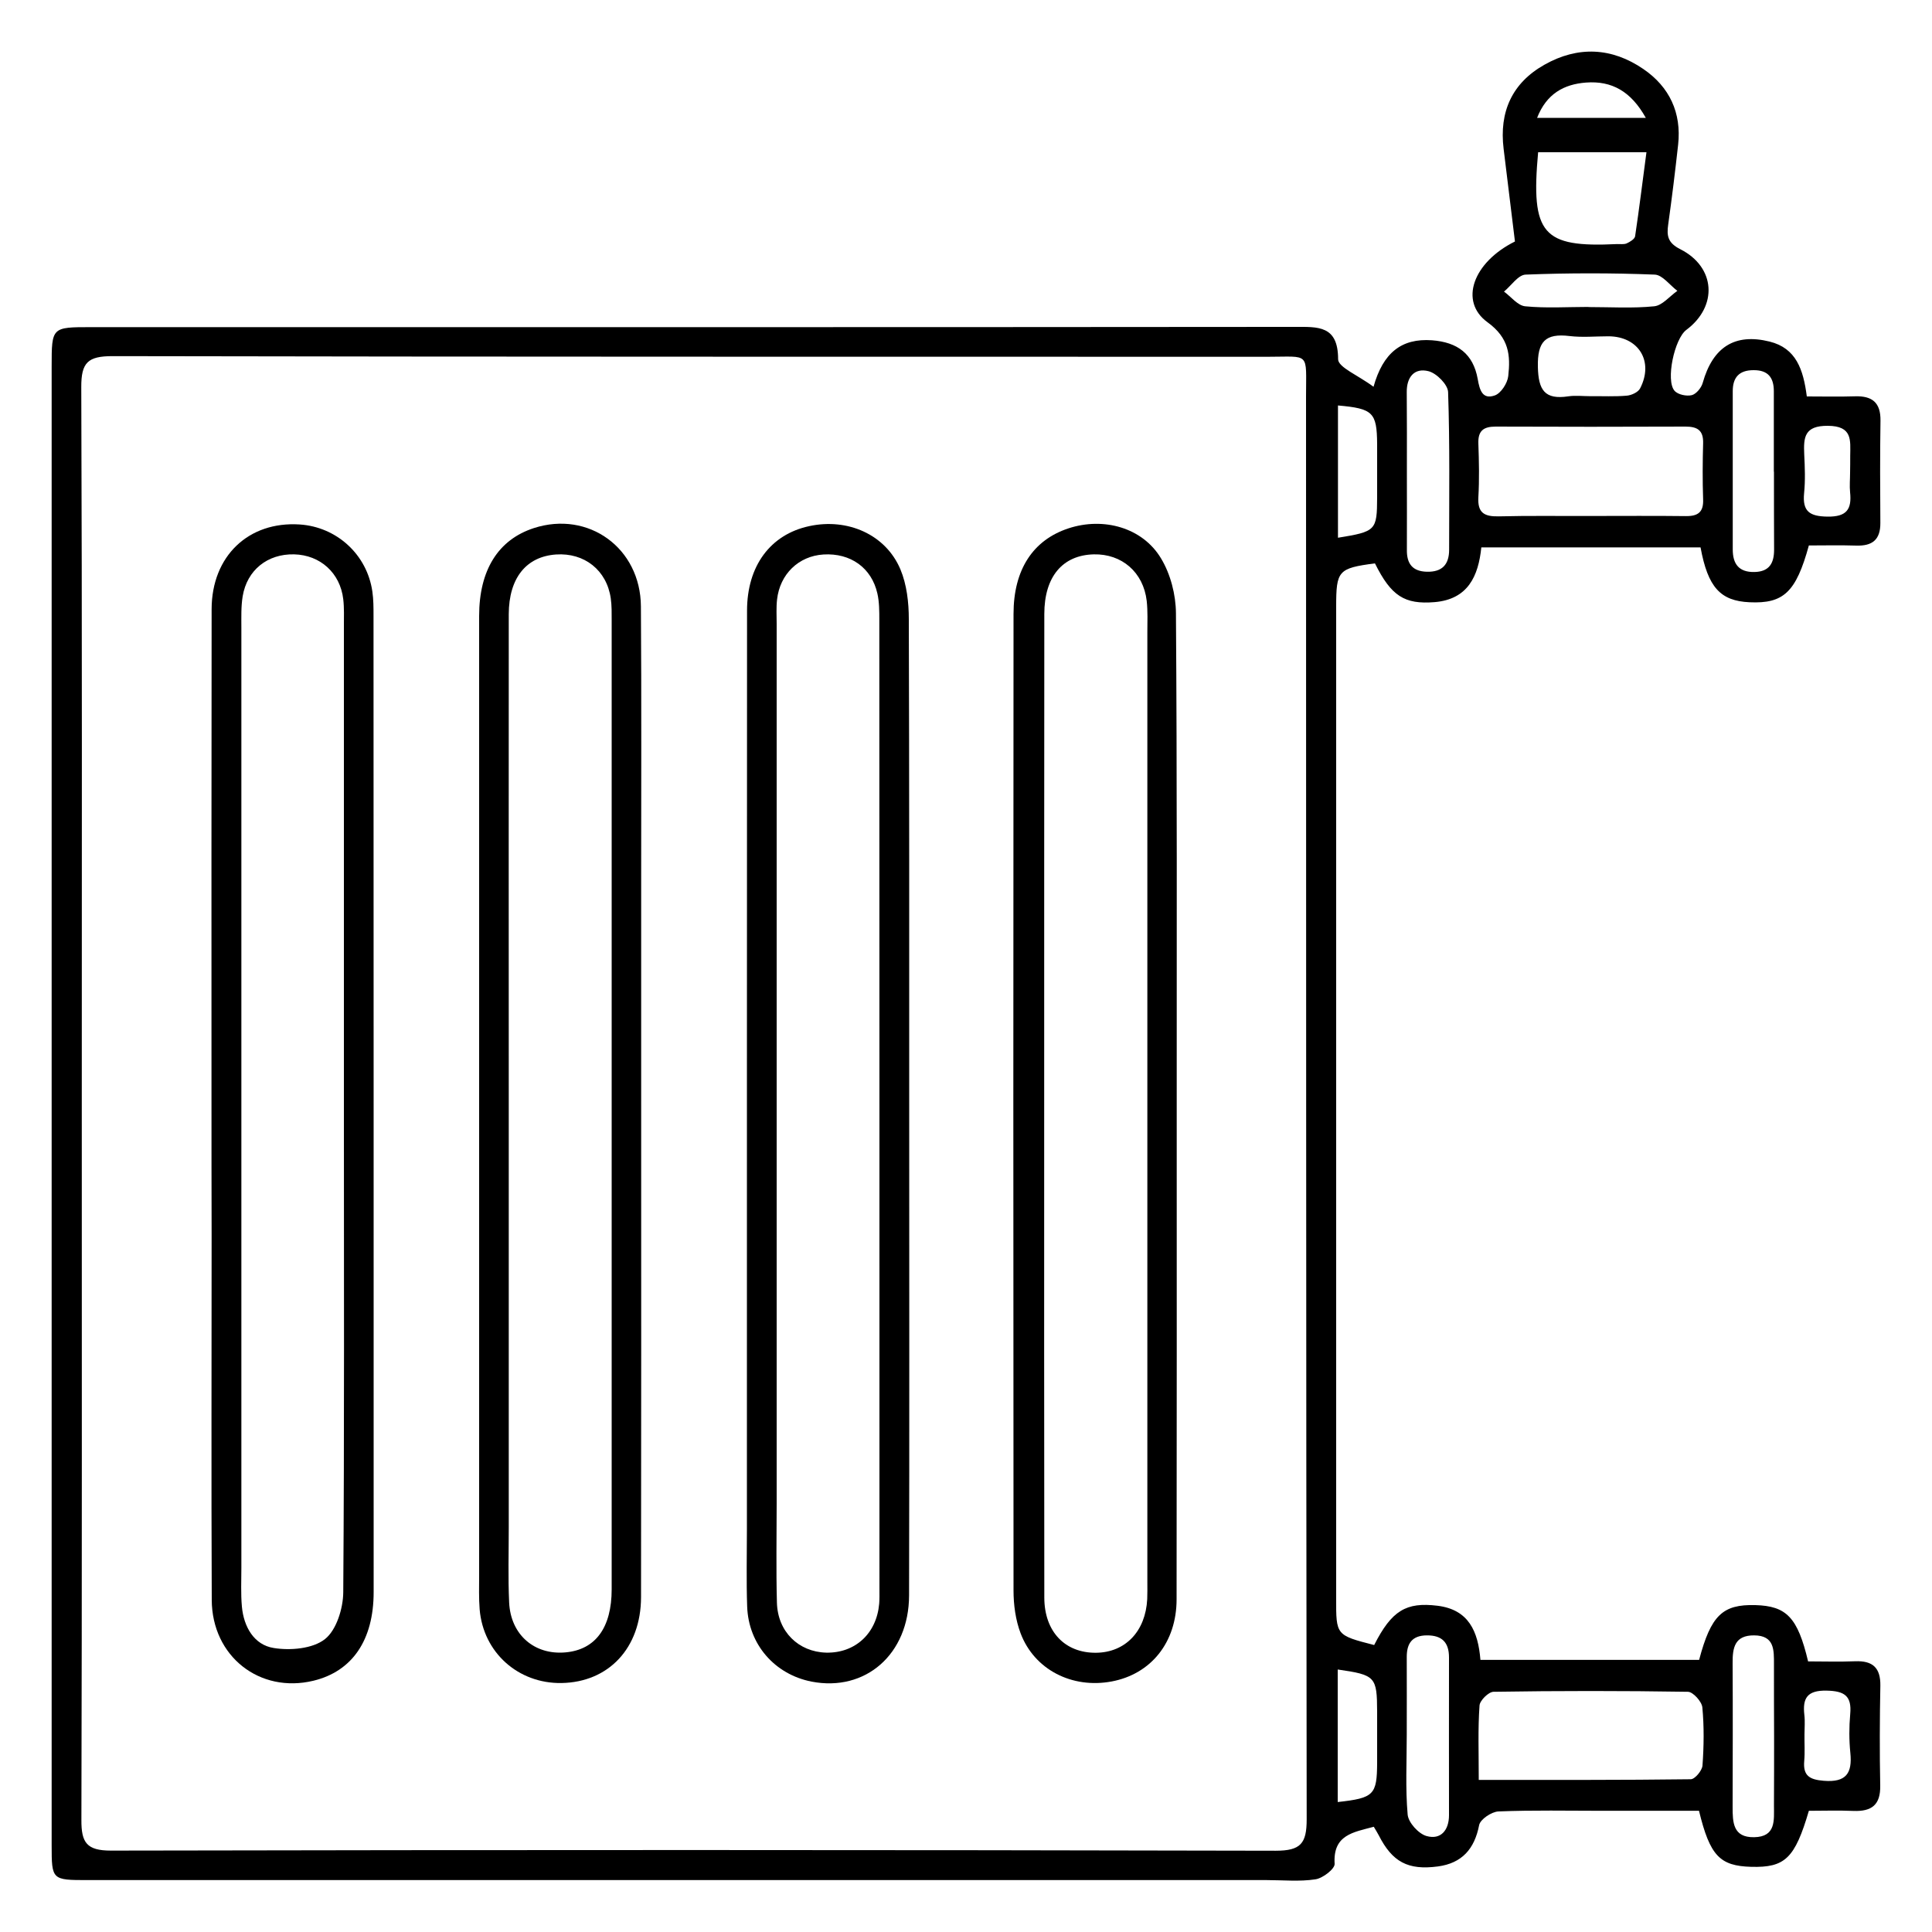 <svg xmlns="http://www.w3.org/2000/svg" xmlns:xlink="http://www.w3.org/1999/xlink" x="0px" y="0px" viewBox="0 0 150 150" style="enable-background:new 0 0 150 150;" xml:space="preserve"><style type="text/css">	.st0{display:none;}	.st1{display:inline;}	.st2{fill:#FFFFFF;}</style><g id="Layer_1" class="st0"></g><g id="Layer_20">	<g>		<path d="M106.69,127.72c1.36-2.68,2.48-3.35,4.92-3.05c2.42,0.3,3.15,1.99,3.33,4.2c5.72,0,11.37,0,16.98,0   c0.92-3.46,1.82-4.32,4.37-4.25c2.41,0.07,3.28,0.95,4.09,4.37c1.18,0,2.42,0.04,3.66-0.01c1.35-0.05,1.97,0.5,1.95,1.89   c-0.05,2.58-0.06,5.17-0.01,7.76c0.03,1.51-0.67,2.02-2.07,1.97c-1.18-0.05-2.37-0.01-3.47-0.01c-1.09,3.71-1.86,4.42-4.48,4.35   c-2.43-0.07-3.2-0.85-4.05-4.35c-2.44,0-4.94,0-7.44,0c-2.71,0-5.43-0.06-8.13,0.05c-0.53,0.02-1.41,0.61-1.5,1.06   c-0.36,1.86-1.34,2.96-3.2,3.21c-2.33,0.31-3.54-0.35-4.59-2.41c-0.11-0.21-0.24-0.42-0.39-0.67c-1.58,0.43-3.18,0.61-3.04,2.88   c0.02,0.39-0.92,1.12-1.49,1.2c-1.23,0.19-2.51,0.06-3.77,0.06c-30.52,0-61.04,0-91.56,0c-2.77,0-2.79-0.01-2.79-2.71   c0-38.27,0-76.55,0-114.82c0-3.04,0.01-3.04,3.05-3.04c31.15,0,62.3,0.01,93.45-0.02c1.82,0,3.38-0.13,3.38,2.51   c0,0.63,1.58,1.26,2.75,2.14c0.74-2.64,2.17-3.78,4.54-3.61c1.98,0.15,3.2,1.05,3.55,3.01c0.15,0.87,0.37,1.61,1.33,1.27   c0.48-0.17,0.98-0.95,1.04-1.5c0.18-1.61,0.07-2.96-1.61-4.18c-2.22-1.61-1.13-4.65,2.13-6.27c-0.29-2.35-0.58-4.78-0.88-7.2   c-0.35-2.86,0.65-5.11,3.18-6.53c2.59-1.46,5.22-1.34,7.67,0.34c2.03,1.39,2.97,3.39,2.7,5.87c-0.23,2.07-0.48,4.13-0.77,6.19   c-0.13,0.9-0.03,1.44,0.94,1.93c2.75,1.39,2.92,4.43,0.47,6.26c-0.93,0.69-1.62,3.93-0.92,4.73c0.26,0.3,0.93,0.44,1.34,0.34   c0.35-0.09,0.75-0.58,0.85-0.96c0.78-2.77,2.49-3.87,5.19-3.2c2.06,0.51,2.62,2.16,2.89,4.26c1.27,0,2.51,0.03,3.75-0.01   c1.33-0.04,1.99,0.49,1.97,1.89c-0.04,2.65-0.03,5.3-0.01,7.94c0.01,1.31-0.63,1.8-1.87,1.76c-1.25-0.04-2.5-0.01-3.68-0.01   c-1,3.64-1.97,4.53-4.6,4.41c-2.27-0.1-3.24-1.16-3.81-4.26c-5.61,0-11.25,0-17.02,0c-0.23,2.24-1.04,4.03-3.63,4.25   c-2.33,0.19-3.37-0.47-4.63-3.01c-2.85,0.38-3.01,0.56-3.01,3.36c0,25.66,0,51.33,0,76.99   C103.73,126.96,103.73,126.96,106.69,127.72z M6.35,85.49c0,18.6,0.02,37.21-0.03,55.81c-0.01,1.76,0.41,2.38,2.29,2.38   c30.14-0.06,60.29-0.06,90.43,0.01c1.95,0,2.41-0.56,2.41-2.44c-0.05-36.83-0.04-73.66-0.05-110.48c0-3.49,0.35-3.07-2.99-3.07   c-29.89-0.01-59.78,0.01-89.67-0.05c-1.92,0-2.44,0.49-2.43,2.42C6.38,48.54,6.35,67.01,6.35,85.49z M123.52,40.06   c2.46,0,4.91-0.02,7.37,0.01c0.96,0.01,1.38-0.32,1.34-1.31c-0.05-1.45-0.04-2.9,0-4.34c0.03-1.01-0.44-1.3-1.37-1.3   c-4.91,0.02-9.82,0.02-14.74,0c-0.95,0-1.38,0.33-1.34,1.33c0.05,1.38,0.08,2.77,0,4.15c-0.07,1.21,0.45,1.51,1.56,1.49   C118.74,40.03,121.13,40.07,123.52,40.06z M114.81,138.19c5.67,0,11.07,0.02,16.46-0.05c0.32,0,0.88-0.67,0.91-1.06   c0.11-1.5,0.13-3.03-0.01-4.52c-0.04-0.45-0.73-1.21-1.12-1.21c-5.03-0.08-10.07-0.08-15.1,0c-0.38,0.01-1.06,0.68-1.08,1.07   C114.74,134.23,114.81,136.05,114.81,138.19z M119.42,11.82c-0.58,6.37,0.34,7.41,6.12,7.13c0.25-0.01,0.53,0.04,0.75-0.05   c0.26-0.12,0.63-0.34,0.66-0.56c0.32-2.14,0.58-4.28,0.88-6.52C124.75,11.82,122.08,11.82,119.42,11.82z M109.22,134.68   c0,2.07-0.11,4.16,0.07,6.21c0.06,0.62,0.85,1.49,1.47,1.66c1.1,0.31,1.74-0.45,1.74-1.62c0-4.08-0.01-8.17,0-12.25   c0-1.17-0.55-1.72-1.73-1.71c-1.14,0.01-1.55,0.63-1.55,1.67C109.23,130.66,109.22,132.67,109.22,134.68z M109.23,36.68   c0,2.01,0.01,4.02,0,6.03c-0.01,1.05,0.43,1.65,1.55,1.68c1.19,0.03,1.73-0.56,1.73-1.71c0-4.08,0.06-8.16-0.08-12.24   c-0.02-0.58-0.89-1.46-1.52-1.62c-1.1-0.28-1.71,0.46-1.69,1.65C109.24,32.54,109.23,34.61,109.23,36.68z M137.74,134.89   C137.73,134.89,137.73,134.89,137.74,134.89c-0.01-1.89-0.01-3.78-0.01-5.67c0-1.11,0.05-2.24-1.54-2.25   c-1.51-0.01-1.68,0.96-1.67,2.16c0.02,3.72,0.01,7.44,0,11.15c0,1.2,0.02,2.39,1.67,2.36c1.71-0.03,1.54-1.32,1.54-2.46   C137.74,138.42,137.74,136.66,137.74,134.89z M137.73,36.62c0,0-0.01,0-0.01,0c0-2.08,0-4.16,0-6.24c0-1.07-0.45-1.65-1.58-1.64   c-1.12,0-1.61,0.57-1.61,1.63c0,4.1,0,8.19,0,12.29c0,1.13,0.48,1.78,1.7,1.75c1.15-0.03,1.51-0.7,1.51-1.73   C137.73,40.65,137.73,38.64,137.73,36.62z M123.47,30.76C123.47,30.76,123.47,30.76,123.47,30.76c0.94-0.01,1.89,0.04,2.83-0.04   c0.37-0.03,0.89-0.27,1.04-0.57c1.08-2.1-0.12-4.03-2.46-4.04c-1.01,0-2.03,0.1-3.02-0.02c-1.89-0.23-2.5,0.44-2.46,2.39   c0.04,1.81,0.53,2.57,2.37,2.29C122.33,30.69,122.9,30.76,123.47,30.76z M123.33,23.83c0,0,0,0.01,0,0.01   c1.7,0,3.42,0.11,5.1-0.06c0.63-0.06,1.2-0.78,1.8-1.2c-0.59-0.44-1.16-1.24-1.76-1.26c-3.34-0.13-6.68-0.13-10.02,0   c-0.58,0.02-1.12,0.86-1.68,1.32c0.55,0.4,1.06,1.08,1.64,1.14C120.04,23.94,121.69,23.83,123.33,23.83z M103.88,31.48   c0,3.42,0,6.83,0,10.27c2.95-0.48,3.03-0.56,3.04-3.13c0-1.38,0-2.77,0-4.15C106.9,32.02,106.6,31.72,103.88,31.48z    M103.86,129.62c0,3.44,0,6.86,0,10.29c2.81-0.31,3.05-0.55,3.06-3.06c0-1.32,0-2.65,0-3.97   C106.91,130.18,106.79,130.04,103.86,129.62z M143.64,36.71C143.64,36.71,143.65,36.71,143.64,36.71   c0.01-0.44,0.01-0.88,0.01-1.32c0.01-1.21,0.19-2.32-1.74-2.33c-1.82-0.01-1.89,0.89-1.83,2.22c0.05,1,0.09,2.02-0.01,3.01   c-0.14,1.43,0.44,1.8,1.82,1.82c1.49,0.02,1.89-0.57,1.75-1.89C143.59,37.72,143.64,37.22,143.64,36.71z M140.1,134.65   C140.1,134.65,140.1,134.65,140.1,134.65c-0.01,0.69,0.04,1.38-0.02,2.07c-0.1,1.15,0.41,1.45,1.52,1.54   c1.74,0.14,2.22-0.59,2.06-2.17c-0.1-0.99-0.1-2.01-0.01-3.01c0.13-1.42-0.45-1.79-1.83-1.82c-1.51-0.03-1.88,0.58-1.73,1.89   C140.15,133.64,140.1,134.15,140.1,134.65z M119.34,9.15c2.92,0,5.55,0,8.44,0c-1.15-2.06-2.64-2.89-4.64-2.74   C121.42,6.54,120.07,7.28,119.34,9.15z"></path>		<path d="M91.36,85.79c0,12.79,0.01,25.59-0.01,38.38c0,3.35-1.99,5.81-5.05,6.38c-3.06,0.57-5.99-0.91-7.06-3.74   c-0.39-1.03-0.55-2.21-0.55-3.32c-0.02-25.27-0.02-50.55,0-75.82c0-3.47,1.53-5.75,4.27-6.65c2.71-0.89,5.74-0.07,7.18,2.33   c0.74,1.22,1.15,2.82,1.16,4.25C91.39,60.33,91.36,73.06,91.36,85.79z M81.07,85.48c0,12.86-0.01,25.71,0.01,38.57   c0.01,2.65,1.62,4.29,4.01,4.27c2.28-0.02,3.85-1.66,3.98-4.16c0.02-0.44,0.01-0.88,0.01-1.32c0-24.58,0-49.15,0-73.73   c0-0.82,0.04-1.65-0.05-2.46c-0.26-2.22-1.93-3.66-4.11-3.61c-2.42,0.06-3.84,1.73-3.84,4.63C81.07,60.27,81.07,72.88,81.07,85.48   z"></path>		<path d="M70.59,85.68c0,12.73,0.02,25.46-0.01,38.19c-0.01,4.56-3.38,7.5-7.57,6.69c-2.86-0.56-4.9-2.89-5-5.83   c-0.07-2.01-0.02-4.03-0.02-6.05c0-23.76,0-47.52,0.01-71.27c0-3.47,1.81-5.91,4.82-6.56c2.99-0.65,5.95,0.65,7.09,3.36   c0.49,1.17,0.65,2.56,0.65,3.86C70.6,60.6,70.59,73.14,70.59,85.68z M60.3,85.68c0,10.33,0,20.67,0,31c0,2.58-0.05,5.17,0.02,7.75   c0.06,2.26,1.68,3.82,3.82,3.88c2.25,0.05,3.92-1.48,4.12-3.8c0.03-0.38,0.02-0.76,0.02-1.13c0-25.08,0-50.16-0.01-75.24   c0-0.69,0-1.4-0.15-2.06c-0.45-2-2.09-3.16-4.19-3.03c-1.92,0.12-3.38,1.52-3.6,3.5c-0.07,0.62-0.03,1.26-0.03,1.89   C60.3,60.86,60.3,73.27,60.3,85.68z"></path>		<path d="M49.78,85.83c0,12.73,0.01,25.46-0.01,38.18c-0.01,3.95-2.52,6.6-6.18,6.66c-3.36,0.05-6.07-2.37-6.35-5.72   c-0.07-0.88-0.04-1.76-0.04-2.64c0-24.83,0-49.65,0-74.48c0-3.57,1.48-5.93,4.25-6.83c4.23-1.37,8.28,1.54,8.31,6.08   c0.05,7.18,0.02,14.37,0.02,21.55C49.78,74.36,49.78,80.09,49.78,85.83z M39.5,85.48c0,11.03,0,22.05,0,33.08   c0,1.95-0.06,3.91,0.03,5.86c0.12,2.51,1.97,4.09,4.38,3.87c2.32-0.21,3.58-1.91,3.58-4.9c0-25.08,0-50.15,0-75.23   c0-0.57,0.01-1.14-0.07-1.7c-0.31-2.19-2.05-3.56-4.25-3.41c-2.31,0.16-3.66,1.82-3.67,4.63C39.49,60.28,39.5,72.88,39.5,85.48z"></path>		<path d="M16.42,85.47c0-12.73-0.01-25.46,0.01-38.18c0.01-4.12,2.87-6.83,6.84-6.57c2.88,0.19,5.23,2.34,5.64,5.21   C29,46.55,29,47.18,29,47.81c0.01,25.27,0.01,50.53,0.01,75.8c0,3.73-1.66,6.15-4.67,6.88c-4.17,1.01-7.88-1.88-7.9-6.27   c-0.04-9.45-0.01-18.9-0.01-28.35C16.42,92.4,16.42,88.93,16.42,85.47z M26.7,85.84c0-12.41,0-24.82,0-37.24   c0-0.69,0.03-1.39-0.05-2.08c-0.24-2.04-1.79-3.43-3.81-3.48c-2.06-0.05-3.66,1.21-4,3.26c-0.13,0.8-0.1,1.63-0.1,2.45   c0,24.32,0,48.64,0,72.96c0,1.01-0.05,2.02,0.04,3.02c0.14,1.57,0.94,2.98,2.47,3.22c1.29,0.21,3.03,0.06,3.98-0.69   c0.89-0.7,1.41-2.38,1.42-3.63C26.74,111.04,26.7,98.44,26.7,85.84z"></path>	</g></g><g id="Layer_14" class="st0">	<g class="st1">		<path d="M86.6,115.5c0,2.49,0.02,4.79,0,7.1c-0.14,12.61-9.9,22.88-23.04,24.25c-13.79,1.45-26.55-7.96-28.33-21   c-0.34-2.47-0.22-4.99-0.3-7.49c-0.03-0.91,0-1.81,0-2.93c-1.17,0-2.21,0.01-3.25,0c-2.27-0.01-4.54,0.07-6.8-0.08   c-5.11-0.33-8.61-3.85-8.85-8.74c-0.01-0.29-0.01-0.58-0.01-0.87c0-31.07,0-62.13-0.01-93.2c0-3.88,1.48-6.95,5.2-8.74   c0.94-0.45,2.1-0.7,3.16-0.71c8.36-0.06,16.73,0.01,25.1-0.06c2.83-0.02,4.98,1.11,6.63,3.11c0.75,0.91,1.51,1.29,2.66,1.18   c0.65-0.06,1.31-0.06,1.96,0c2.33,0.21,4.28-0.08,5.87-2.15c1.19-1.56,3.21-2.14,5.37-2.14C89.7,3.08,107.44,3.15,125.17,3   c3.68-0.03,8.09,3.11,8.64,7.23c0.12,0.86,0.17,1.72,0.17,2.59c0.01,30.92,0.01,61.84,0,92.77c0,4.95-2.45,8.38-6.89,9.5   c-1.15,0.29-2.39,0.33-3.59,0.33c-11.74,0.02-23.48,0.01-35.22,0.01C87.8,115.43,87.31,115.47,86.6,115.5z M129.62,52.57   c0.04-0.61,0.09-1.03,0.09-1.45c0.01-12.94,0.01-25.88,0-38.82c0-3.45-1.91-5.27-5.47-5.27c-16.99,0-33.97,0-50.96,0   c-3.71,0-5.58,1.78-5.58,5.3c0,12.84,0,25.69-0.01,38.53c0,0.51,0,1.02,0,1.5c1.8,0.59,4.63-0.62,4.6,2.27   c-0.02,2.82-2.77,1.73-4.6,2.17c0,0.59,0,1.16,0,1.72c0,15.73,0,31.46,0,47.19c0,3.8,1.86,5.59,5.81,5.59c16.73,0,33.47,0,50.2,0   c4.14,0,6-1.76,6-5.7c0-15.68,0-31.36,0-47.04c0-1.89,0-1.9-1.95-1.9c-15.57,0-31.15,0-46.72,0c-0.45,0-0.91,0.03-1.36-0.01   c-1.23-0.11-1.95-0.75-1.99-1.95c-0.04-1.18,0.56-1.93,1.83-2.06c0.7-0.07,1.41-0.06,2.11-0.06c15.32,0,30.64,0,45.97,0   C128.25,52.57,128.89,52.57,129.62,52.57z M58.21,11.56c0,0.73,0,1.29,0,1.86c0,26.89,0,53.78,0,80.67c0,0.48,0.04,0.97-0.04,1.44   c-0.17,1.02-0.79,1.63-1.92,1.71c-1.18,0.08-1.95-0.45-2.2-1.54c-0.14-0.6-0.12-1.24-0.12-1.86c-0.01-26.94-0.01-53.88-0.01-80.82   c0-0.58,0.01-1.16-0.04-1.73c-0.23-2.48-2.19-4.25-4.82-4.25c-7.96-0.02-15.93-0.02-23.89,0c-2.75,0.01-4.78,1.94-4.78,4.57   c-0.01,31.65-0.01,63.31,0,94.96c0,2.6,2,4.68,4.69,4.7c8.01,0.06,16.03,0.05,24.04,0c2.58-0.02,4.53-1.88,4.75-4.36   c0.08-0.91,0-1.83,0.11-2.74c0.14-1.14,0.81-1.89,2.09-1.86c1.32,0.03,2.02,0.77,2.11,2c0.05,0.75,0.01,1.51,0.01,2.31   c1.84,0,3.46,0,5.13,0c0-31.75,0-63.38,0-95.08C61.63,11.56,60.04,11.56,58.21,11.56z M39.64,115.43c0,3.64-0.47,7.15,0.09,10.52   c1.79,10.79,12.36,18.5,24.28,16.68c10.6-1.61,17.56-9.13,18.28-19.33c0.18-2.56,0.03-5.14,0.03-7.88c-3.18,0-6.14-0.02-9.11,0   c-2.57,0.02-5.17-0.45-6.7-2.41c-1.63-2.08-3.56-2.3-5.87-2.13c-0.7,0.05-1.41,0.05-2.12,0c-0.99-0.07-1.66,0.23-2.27,1.04   c-1.59,2.1-3.81,3.25-6.52,3.42c-1.66,0.1-3.32,0.07-4.99,0.09C42.99,115.44,41.23,115.43,39.64,115.43z"></path>		<path d="M117.74,18.38c-12.74,0-25.37,0-38.12,0c-0.03,0.53-0.08,1-0.08,1.46c-0.01,6.59,0.03,13.18-0.04,19.77   c-0.02,1.36,0.43,1.71,1.8,1.67c2.67-0.09,5.34-0.05,8.01,0.04c1.27,0.04,2.07,0.78,2.03,2.06c-0.04,1.27-0.88,1.86-2.15,1.97   c-0.15,0.01-0.3,0.01-0.45,0.01c-2.92,0-5.85,0.02-8.77-0.01c-2.81-0.03-4.66-1.74-4.67-4.42c-0.03-7.41-0.03-14.81,0-22.22   c0.01-2.8,1.88-4.62,4.81-4.62c12.35-0.03,24.69-0.04,37.04-0.01c3.13,0.01,4.97,1.8,4.99,4.8c0.04,7.26,0.04,14.52,0.01,21.79   c-0.01,2.96-1.82,4.66-4.89,4.68c-2.87,0.02-5.74,0.02-8.62,0c-1.62-0.01-2.56-0.77-2.58-2.02c-0.02-1.27,0.85-2.02,2.54-2.05   c2.67-0.05,5.34-0.04,8.01-0.02c0.84,0.01,1.3-0.15,1.3-1.1c-0.03-7.02-0.02-14.04-0.03-21.06   C117.87,18.9,117.8,18.72,117.74,18.38z"></path>		<path d="M115.37,81.94c3.84,0.05,6.84,3.05,6.75,6.73c-0.1,3.63-3.16,6.42-6.98,6.35c-3.87-0.07-6.8-2.99-6.75-6.71   C108.45,84.76,111.59,81.9,115.37,81.94z M115.3,90.98c1.38-0.03,2.6-1.23,2.57-2.54c-0.03-1.32-1.3-2.46-2.69-2.4   c-1.34,0.05-2.46,1.17-2.47,2.46C112.69,89.8,113.95,91.01,115.3,90.98z"></path>		<path d="M115.17,76.96c-3.74-0.02-6.79-2.94-6.79-6.5c0.01-3.68,3.02-6.55,6.88-6.55c3.88,0,6.88,2.87,6.86,6.56   C122.09,74.15,119.06,76.98,115.17,76.96z M115.3,72.88c1.38-0.02,2.59-1.21,2.56-2.51c-0.03-1.31-1.3-2.44-2.68-2.39   c-1.33,0.05-2.46,1.15-2.48,2.43C112.68,71.7,113.94,72.9,115.3,72.88z"></path>		<path d="M110.5,27.28c0,2.26-1.68,3.07-3.48,2.13c-2.8-1.46-5.76-2.22-8.96-2.1c-2.82,0.1-5.4,0.94-7.9,2.16   c-0.64,0.31-1.75,0.3-2.35-0.04c-0.53-0.3-0.9-1.26-0.88-1.92c0.01-0.53,0.59-1.24,1.13-1.53c6.95-3.75,13.99-3.78,21-0.17   C109.76,26.17,110.21,26.97,110.5,27.28z"></path>		<path d="M105.71,35.09c0.04,2.01-1.68,2.93-3.4,2.11c-2.45-1.16-4.83-1.18-7.23,0.03c-0.13,0.07-0.27,0.14-0.41,0.17   c-1.15,0.29-2.14,0.11-2.69-0.98c-0.58-1.14-0.18-2.11,0.94-2.7c3.82-2.02,7.7-2.06,11.52-0.02   C105.04,34.05,105.43,34.79,105.71,35.09z"></path>		<path d="M98.78,45.35c-1.17,0.03-2.15-0.82-2.21-1.92c-0.06-1.2,0.88-2.16,2.11-2.16c1.16,0,2.11,0.9,2.12,2   C100.8,44.44,99.95,45.31,98.78,45.35z"></path>		<path class="st2" d="M115.3,90.98"></path>		<path class="st2" d="M115.18,86.04"></path>	</g></g><g id="Layer_15" class="st0">	<g class="st1">		<path d="M97.43,78.02c-3.56-0.98-6.57-2.69-8.86-5.62c-0.36-0.47-1.69-0.53-2.43-0.3c-11.13,3.46-22.26,6.93-33.32,10.57   c-4.63,1.53-8.49,1.05-11.73-2.87c-0.44-0.53-1.66-0.62-2.51-0.59c-6.61,0.23-11.71-3.79-12.68-10.31   c-0.69-4.7,1.1-8.51,4.86-11.38c0.74-0.56,1.55-1.03,2.26-1.49c-0.01-2.2-1.11-3.06-3.11-3.51c-7.42-1.64-14.79-3.49-22.19-5.19   c-1.51-0.35-2.63-0.99-2.72-2.61c-0.09-1.73,1.04-2.52,2.59-2.98c8.39-2.49,16.81-4.93,25.16-7.58   c29.45-9.36,58.88-18.8,88.33-28.17c1.63-0.52,3.4-0.97,5.08-0.88c3.85,0.2,6.54,2.32,7.72,5.99   c3.56,11.02,7.07,22.05,10.49,33.12c1.59,5.15-0.84,9.54-6.05,11.23c-7.3,2.37-14.62,4.7-21.95,6.96   c-1.46,0.45-2.02,1.11-2.14,2.69c-0.45,6.04-4.4,10.71-10.13,12.56c-0.94,0.3-2.01,1.19-2.39,2.07   c-4.92,11.52-9.71,23.1-14.58,34.64c-0.54,1.28-0.35,2.03,0.45,3.24c1.42,2.15,2.29,4.67,3.58,7.45c9.39,0,19.47,0,29.8,0   c0-2.21-0.02-4.29,0-6.37c0.05-5.13,3.48-8.65,8.55-8.71c4.56-0.05,9.13,0.01,13.69-0.01c1.05,0,1.8,0.07,1.8,1.47   c-0.04,11.01-0.02,22.02-0.02,33.25c-0.72,0.08-1.33,0.2-1.94,0.2c-4.42,0.01-8.84,0.03-13.26-0.02   c-5.46-0.06-8.79-3.41-8.82-8.82c-0.01-2.02,0-4.04,0-6.3c-0.91-0.05-1.68-0.13-2.45-0.13c-9.27-0.01-18.55-0.05-27.82,0.05   c-1.07,0.01-2.36,0.59-3.14,1.33c-3.46,3.3-8.08,3.98-12.17,1.59c-3.75-2.19-5.54-6.75-4.36-11.1c1.16-4.28,4.92-6.99,9.56-7.11   c0.8-0.02,2.03-0.58,2.31-1.21c4.91-11.45,9.7-22.95,14.5-34.45C97.43,78.59,97.4,78.43,97.43,78.02z M48.99,79.18   c0.65-0.17,1.78-0.41,2.88-0.76c16.14-5.12,32.27-10.26,48.41-15.39c12.07-3.83,24.14-7.64,36.21-11.48   c3.36-1.07,4.73-3.05,3.83-5.92c-3.45-11.05-6.97-22.09-10.53-33.11c-0.81-2.5-2.69-3.5-5.28-3.05c-0.85,0.15-1.68,0.44-2.5,0.7   C97.93,17.81,73.86,25.46,49.8,33.11c-4.34,1.38-8.7,2.74-13.02,4.18c-2.71,0.91-3.95,3.03-3.16,5.53   c3.49,11.12,7.03,22.23,10.6,33.32C44.86,78.14,46.33,79.2,48.99,79.18z M140.49,114.39c-4.09,0-7.98-0.15-11.86,0.07   c-1.87,0.11-3.23,1.5-3.25,3.5c-0.09,6.3-0.08,12.6-0.02,18.89c0.02,1.99,1.27,3.43,3.19,3.53c3.94,0.21,7.91,0.06,11.95,0.06   C140.49,131.78,140.49,123.26,140.49,114.39z M80.41,118.68c-3.01-0.02-5.51,2.51-5.48,5.54c0.02,2.94,2.44,5.39,5.36,5.45   c3.01,0.06,5.56-2.42,5.6-5.43C85.93,121.22,83.43,118.7,80.41,118.68z M92.69,70.01c2.54,3.65,7.34,4.83,11.39,3   c3.61-1.63,6.04-5.32,5.33-8.34C103.85,66.45,98.31,68.21,92.69,70.01z M34.6,60.39c-4.1,2.05-5.61,6.39-3.78,10.24   c1.52,3.21,5.43,5.04,8.24,3.74C37.6,69.79,36.13,65.19,34.6,60.39z M28.74,39.9c-4.47,1.35-9.07,2.74-13.67,4.14   c0.03,0.2,0.07,0.4,0.1,0.59c5.03,1.19,10.06,2.38,15.32,3.62C29.87,45.33,29.34,42.76,28.74,39.9z"></path>		<path d="M68.06,41.1c-0.51-0.55-1.63-1.23-1.62-1.89c0.01-0.84,0.76-2.15,1.5-2.43c3.17-1.21,6.45-2.12,9.69-3.15   c9.86-3.12,19.72-6.24,29.59-9.36c0.83-0.26,1.72-0.7,2.51-0.58c0.79,0.12,1.99,0.72,2.12,1.31c0.16,0.76-0.38,1.87-0.96,2.52   c-0.46,0.52-1.44,0.6-2.19,0.84c-12.77,4.03-25.53,8.06-38.3,12.08C69.78,40.63,69.15,40.79,68.06,41.1z"></path>		<path d="M60.03,39.6c0.58,0.84,1.61,1.68,1.59,2.5c-0.02,0.72-1.2,1.93-1.91,1.97c-0.69,0.04-1.97-1.08-2.05-1.8   c-0.09-0.81,0.85-1.75,1.35-2.63C59.34,39.63,59.68,39.62,60.03,39.6z"></path>		<path d="M132.92,129.67c1.64-0.05,3.19,0.16,3.22,2.1c0.03,2.06-1.56,2.32-3.21,2.31c-2.08-0.02-3.33-0.91-3.17-2.39   C129.99,129.74,131.46,129.61,132.92,129.67z"></path>		<path d="M132.82,125.22c-1.58,0.05-3.08-0.25-3.03-2.2c0.05-2.09,1.75-2.15,3.32-2.17c1.58-0.02,3.07,0.35,3.03,2.25   C136.1,125.22,134.4,125.24,132.82,125.22z"></path>	</g></g><g id="Layer_16" class="st0">	<g class="st1">		<path d="M4,23.13c0-4.88,0-9.74,0-14.72c47.31,0,94.58,0,142,0c0,4.85,0,9.71,0,14.72C98.71,23.13,51.45,23.13,4,23.13z    M142.85,11.74c-45.3,0-90.42,0-135.58,0c0,2.82,0,5.48,0,8.15c45.26,0,90.39,0,135.58,0C142.85,17.13,142.85,14.52,142.85,11.74z   "></path>		<path d="M10.66,103.06c0-0.95,0-1.81,0-2.84c42.59,0,85.14,0,127.77,0c0,0.9,0,1.76,0,2.84   C95.91,103.06,53.38,103.06,10.66,103.06z"></path>		<path d="M10.69,37.58c0-1.06,0-1.98,0-2.99c42.61,0,85.12,0,127.73,0c0,1.02,0,1.94,0,2.99C95.88,37.58,53.37,37.58,10.69,37.58z"></path>		<path d="M10.7,50.38c0-1.03,0-1.95,0-2.97c42.6,0,85.09,0,127.7,0c0,0.99,0,1.9,0,2.97C95.89,50.38,53.4,50.38,10.7,50.38z"></path>		<path d="M138.45,60.16c0,1.04,0,1.91,0,2.93c-42.57,0-85.12,0-127.75,0c0-0.98,0-1.89,0-2.93   C53.25,60.16,95.74,60.16,138.45,60.16z"></path>		<path d="M138.42,72.98c0,1.06,0,1.98,0,2.99c-42.61,0-85.12,0-127.73,0c0-1.02,0-1.93,0-2.99   C53.23,72.98,95.74,72.98,138.42,72.98z"></path>		<path d="M138.41,90.43c-42.61,0-85.06,0-127.66,0c0-1.01,0-1.97,0-3.04c42.54,0,85.05,0,127.66,0   C138.41,88.39,138.41,89.31,138.41,90.43z"></path>		<path d="M138.42,112.96c0,1.04,0,1.95,0,2.97c-42.6,0-85.1,0-127.71,0c0-0.99,0-1.91,0-2.97   C53.21,112.96,95.71,112.96,138.42,112.96z"></path>		<path d="M138.42,125.79c0,1.05,0,1.97,0,2.99c-42.61,0-85.12,0-127.73,0c0-1.02,0-1.93,0-2.99   C53.22,125.79,95.73,125.79,138.42,125.79z"></path>		<path d="M138.41,138.61c0,1.04,0,1.95,0,2.97c-42.6,0-85.1,0-127.7,0c0-1.01,0-1.92,0-2.97   C53.23,138.61,95.72,138.61,138.41,138.61z"></path>	</g></g><g id="Layer_17" class="st0">	<g class="st1">		<path d="M146.44,113.48c-0.72,0.45-1.4,0.98-2.17,1.33c-13.82,6.32-27.64,12.62-41.47,18.92c-0.13,0.06-0.25,0.13-0.38,0.19   c-1.74,0.76-2.83,0.52-3.4-0.75c-0.58-1.28-0.05-2.24,1.67-3.03c12.22-5.58,24.44-11.15,36.66-16.73   c0.63-0.29,1.26-0.59,2.19-1.03c-1.84-0.86-3.41-1.62-5-2.34c-9.87-4.52-19.74-9.05-29.64-13.51c-0.63-0.28-1.6-0.29-2.23,0   c-8.52,3.82-17.01,7.7-25.48,11.62c-1.41,0.65-2.59,0.72-4.04,0.04c-8.16-3.8-16.38-7.46-24.54-11.26   c-1.51-0.7-2.7-0.73-4.25-0.01c-10.66,4.97-21.38,9.82-32.07,14.71c-0.42,0.19-0.83,0.41-1.43,0.71c0.52,0.3,0.85,0.52,1.21,0.69   c20.63,9.41,41.26,18.81,61.87,28.24c0.87,0.4,1.57,0.39,2.42-0.01c3.19-1.5,6.4-2.96,9.62-4.4c1.52-0.68,2.83-0.1,3.14,1.33   c0.23,1.09-0.24,1.87-1.21,2.31c-3.94,1.81-7.86,3.66-11.85,5.35c-0.69,0.29-1.79,0.07-2.53-0.27   c-10.42-4.7-20.81-9.46-31.21-14.2c-12.18-5.56-24.35-11.11-36.53-16.66c-1.06-0.48-2.17-0.91-2.19-2.32   c-0.02-1.41,1.05-1.88,2.12-2.36c11.39-5.2,22.79-10.4,34.18-15.61c0.41-0.19,0.81-0.41,1.48-0.74   c-3.56-1.63-6.84-3.14-10.13-4.63c-8.58-3.91-17.16-7.83-25.74-11.73c-1-0.45-1.9-0.95-1.91-2.21c-0.01-1.25,0.85-1.79,1.86-2.24   c5.64-2.55,11.26-5.16,16.92-7.66c0.73-0.32,1.85-0.44,2.53-0.11c1.57,0.77,1.29,2.84-0.45,3.66c-3.36,1.58-6.76,3.09-10.14,4.63   c-1.11,0.51-2.21,1.03-3.63,1.69c1.27,0.6,2.23,1.06,3.2,1.51c19.76,9.02,39.52,18.02,59.26,27.08c1.44,0.66,2.56,0.64,3.99-0.02   c20.21-9.28,40.45-18.5,60.68-27.74c0.47-0.21,0.92-0.46,1.58-0.78c-0.49-0.28-0.83-0.5-1.19-0.66   c-11.13-5.09-22.25-10.2-33.41-15.22c-0.65-0.29-1.69-0.18-2.37,0.13c-8.38,3.77-16.75,7.58-25.08,11.45   c-1.5,0.7-2.78,0.77-4.32,0.05c-8.37-3.9-16.8-7.69-25.19-11.56c-0.95-0.44-1.72-0.48-2.68-0.02c-2.87,1.39-5.79,2.69-8.69,4.01   c-1.49,0.68-2.57,0.37-3.14-0.84c-0.56-1.2-0.08-2.26,1.39-2.94c2.11-0.98,4.24-1.92,6.68-3.02c-0.71-0.36-1.13-0.6-1.57-0.8   c-11.35-5.19-22.7-10.37-34.04-15.57c-0.63-0.29-1.32-0.64-1.75-1.15c-0.93-1.1-0.44-2.5,1.08-3.2c3.68-1.7,7.37-3.35,11.06-5.03   c13.39-6.1,26.78-12.2,40.15-18.34c1.29-0.59,2.37-0.63,3.65-0.03c4.65,2.18,9.34,4.3,14.04,6.4c0.5,0.22,1.25,0.37,1.71,0.17   c3.53-1.54,7.03-3.18,10.53-4.79c0.16-0.07,0.29-0.22,0.58-0.46c-2.57-1.17-5.16-2.07-7.45-3.46c-2.94-1.79-5.61-1.87-8.38,0.14   c-0.3,0.22-0.68,0.35-1.03,0.5c-1.35,0.56-2.34,0.26-2.9-0.88c-0.57-1.14-0.21-2.14,1.08-2.81c1.7-0.87,3.43-1.67,5.13-2.51   C73.64,4.49,73.96,4.23,74.3,4c0.48,0,0.95,0,1.43,0c0.85,0.41,1.69,0.85,2.55,1.24c22.13,10.11,44.26,20.21,66.38,30.32   c0.64,0.29,1.19,0.76,1.78,1.14c0,0.76,0,1.52,0,2.27c-0.65,0.38-1.27,0.83-1.95,1.14c-9.47,4.34-18.94,8.67-28.42,13   c-2.32,1.06-4.65,2.13-7.19,3.29c0.62,0.32,0.98,0.53,1.36,0.71c11.08,5.06,22.16,10.11,33.23,15.18c1.03,0.47,1.98,1.1,2.96,1.66   c0,0.76,0,1.52,0,2.27c-0.6,0.38-1.16,0.83-1.79,1.13c-8.91,4.08-17.82,8.15-26.74,12.22c-2.93,1.34-5.86,2.68-9,4.12   c0.6,0.32,0.95,0.54,1.33,0.71c9.17,4.19,18.36,8.35,27.52,12.57c2.93,1.35,5.79,2.82,8.68,4.24   C146.44,111.96,146.44,112.72,146.44,113.48z M88.01,45.92c-0.43-0.29-0.6-0.45-0.8-0.54c-3.76-1.74-7.51-3.5-11.3-5.18   c-0.43-0.19-1.11-0.07-1.57,0.13c-3.61,1.6-7.21,3.24-10.8,4.89c-0.36,0.16-0.69,0.39-1.26,0.71c4.28,1.96,8.3,3.8,12.33,5.61   c0.3,0.13,0.76,0.13,1.06-0.01C79.71,49.73,83.73,47.88,88.01,45.92z M70.24,37.57c-2.85-1.31-5.44-2.24-7.74-3.63   c-3.28-1.98-6.26-2.13-9.61-0.08c-2.52,1.54-5.37,2.53-8.24,3.84c0.33,0.25,0.45,0.39,0.61,0.46c3.71,1.71,7.42,3.44,11.16,5.09   c0.44,0.19,1.12,0.11,1.59-0.08c1.93-0.81,3.82-1.71,5.72-2.59C65.79,39.63,67.84,38.68,70.24,37.57z M105.61,37.85   c-0.41-0.25-0.58-0.39-0.78-0.48c-3.73-1.7-7.45-3.42-11.2-5.05c-0.52-0.23-1.32-0.18-1.86,0.05c-3.45,1.5-6.87,3.08-10.29,4.64   c-0.31,0.14-0.57,0.36-1.03,0.66c4.19,1.93,8.15,3.79,12.15,5.57c0.43,0.19,1.12,0.05,1.59-0.16c2.45-1.06,4.86-2.19,7.28-3.3   C102.8,39.19,104.11,38.56,105.61,37.85z M62.64,29.5c2.61,1.2,4.91,2.28,7.24,3.33c1.81,0.82,3.65,2.21,5.48,2.2   c1.83-0.01,3.65-1.44,5.47-2.26c2.19-0.99,4.37-2,6.63-3.03c-0.21-0.22-0.28-0.36-0.4-0.41c-3.8-1.75-7.59-3.5-11.4-5.22   c-0.31-0.14-0.78-0.18-1.08-0.05C70.69,25.8,66.82,27.59,62.64,29.5z M52.68,29.5c-3.97-1.83-7.58-3.53-11.23-5.15   c-0.43-0.19-1.13-0.05-1.6,0.16c-3.69,1.65-7.36,3.34-11.04,5.04c-0.31,0.14-0.58,0.36-1.04,0.65c3.85,1.75,7.47,3.41,11.12,5.04   c0.31,0.14,0.78,0.15,1.09,0.01C44.1,33.41,48.2,31.53,52.68,29.5z M97.77,29.61c4.38,1.99,8.38,3.84,12.43,5.61   c0.43,0.19,1.11,0.03,1.58-0.17c2.83-1.24,5.64-2.53,8.45-3.82c0.71-0.32,1.42-0.67,2.22-1.05c-0.26-0.21-0.35-0.32-0.47-0.37   c-3.88-1.8-7.75-3.6-11.64-5.37c-0.31-0.14-0.79-0.21-1.08-0.07C105.54,26.03,101.84,27.74,97.77,29.61z M80.18,54.13   c3.98,1.81,7.64,3.5,11.34,5.12c0.39,0.17,1.02,0.02,1.46-0.18c3.27-1.44,6.51-2.93,9.76-4.41c0.66-0.3,1.31-0.64,2.25-1.11   c-4.02-1.85-7.72-3.57-11.46-5.22c-0.34-0.15-0.91,0.07-1.32,0.26c-2.74,1.22-5.46,2.48-8.18,3.73   C82.84,52.87,81.66,53.43,80.18,54.13z M70.15,54.11c-4.44-2.03-8.44-3.89-12.49-5.67c-0.42-0.19-1.12-0.01-1.59,0.2   c-2.83,1.25-5.63,2.55-8.44,3.85c-0.7,0.33-1.39,0.68-2.33,1.14c4.34,1.97,8.4,3.82,12.48,5.66c0.23,0.1,0.59,0.13,0.81,0.03   C62.33,57.66,66.05,55.97,70.15,54.11z M80.23,21.48c0.49,0.29,0.72,0.46,0.96,0.57c3.59,1.64,7.16,3.3,10.78,4.88   c0.48,0.21,1.22,0.15,1.71-0.06c3.26-1.43,6.5-2.93,9.73-4.42c0.31-0.14,0.58-0.37,1.07-0.68c-4.16-1.9-8.08-3.7-12.02-5.47   c-0.26-0.12-0.68-0.1-0.95,0.03C87.84,17.99,84.17,19.68,80.23,21.48z M27.62,45.5c0.42,0.21,0.54,0.28,0.66,0.33   c3.76,1.72,7.51,3.46,11.29,5.13c0.43,0.19,1.12,0.1,1.59-0.1c2.18-0.94,4.33-1.96,6.48-2.96c1.36-0.62,2.71-1.25,4.42-2.04   c-2.93-1.34-5.64-2.3-8.05-3.76c-3.12-1.9-5.92-1.96-9.04-0.04C32.79,43.41,30.3,44.27,27.62,45.5z M122.69,45.52   c-4.09-1.86-7.75-3.54-11.45-5.16c-0.35-0.15-0.92-0.01-1.31,0.16c-3.43,1.53-6.85,3.09-10.26,4.66c-0.37,0.17-0.71,0.39-1.3,0.72   c0.68,0.33,1.13,0.56,1.59,0.77c2.46,1.13,5.01,2.12,7.36,3.44c1.9,1.07,3.49,1.03,5.41,0.03   C115.84,48.51,119.09,47.16,122.69,45.52z M45.99,21.73c0.6,0.33,0.95,0.55,1.32,0.72c3.07,1.41,6.12,2.87,9.23,4.19   c0.64,0.27,1.6,0.29,2.24,0.02c3.37-1.44,6.68-3,10.01-4.54c0.31-0.14,0.57-0.36,1.03-0.66c-3.11-1.42-6.07-2.62-8.88-4.11   c-1.9-1-3.49-1.04-5.42-0.03C52.5,18.91,49.33,20.2,45.99,21.73z M87.02,61.8c-4.02-1.83-7.73-3.54-11.46-5.19   c-0.32-0.14-0.85-0.02-1.21,0.15c-3.48,1.55-6.94,3.14-10.41,4.72c-0.17,0.08-0.36,0.11-0.86,0.27c4.16,1.9,7.79,3.57,11.43,5.2   c0.31,0.14,0.79,0.21,1.08,0.08C79.3,65.36,83,63.65,87.02,61.8z M139.34,37.89c-0.24-0.22-0.33-0.34-0.44-0.39   c-3.5-1.61-6.99-3.23-10.52-4.78c-0.44-0.19-1.13-0.1-1.59,0.11c-3.22,1.41-6.42,2.88-9.62,4.35c-0.35,0.16-0.67,0.39-1.21,0.7   c2.74,1.25,5.37,2.18,7.7,3.59c2.79,1.68,5.25,1.66,8.04,0.04C134.1,40.11,136.72,39.11,139.34,37.89z M11.01,37.63   c0.13,0.23,0.15,0.35,0.22,0.38c3.58,1.66,7.16,3.33,10.77,4.94c0.36,0.16,0.95,0.09,1.33-0.08c3.48-1.56,6.93-3.16,10.39-4.76   c0.14-0.07,0.24-0.23,0.43-0.44c-2.26-1.04-4.56-1.83-6.55-3.08c-3.43-2.15-6.58-2.15-10.02,0   C15.55,35.86,13.22,36.63,11.01,37.63z"></path>	</g></g><g id="Layer_18" class="st0">	<g class="st1">		<path d="M29.62,145.96c0-47.39,0-94.55,0-141.96c0.84,0,1.58,0,2.32,0c28.56,0,57.13,0,85.69,0c2.7,0,2.7,0,2.7,2.65   c0,45.69-0.01,91.38,0.04,137.07c0,1.86-0.55,2.28-2.34,2.28c-28.75-0.05-57.51-0.04-86.26-0.04   C31.1,145.96,30.42,145.96,29.62,145.96z M104.03,19.9c-19.53,0-38.82,0-58.2,0c0,40.59,0,81.04,0,121.53c19.47,0,38.82,0,58.2,0   C104.03,100.86,104.03,60.45,104.03,19.9z M115.84,8.46c-0.63-0.04-1.13-0.1-1.62-0.1c-26.16,0-52.32,0.01-78.48-0.04   c-1.74,0-1.9,0.71-1.89,2.13c0.03,42.9,0.02,85.81,0.02,128.71c0,0.74,0,1.47,0,2.43c1.81,0,3.37-0.01,4.94,0   c2.55,0.02,2.55,0.02,2.55-2.54c0-40.12,0-80.25,0-120.37c0-0.99,0-1.98,0-3.06c22.48,0,44.73,0,67.19,0c0,42.01,0,83.87,0,125.83   c2.56,0,4.91,0,7.3,0C115.84,97.05,115.84,52.79,115.84,8.46z"></path>		<path d="M49.1,79.46c-0.01-2.82,2.45-5.34,5.29-5.39c2.88-0.06,5.3,2.32,5.35,5.26c0.06,3.04-2.36,5.54-5.31,5.49   C51.57,84.78,49.12,82.3,49.1,79.46z"></path>	</g></g><g id="Layer_19" class="st0">	<g class="st1">		<path d="M44.92,72.89c-0.52-7.15-1-13.92-1.5-20.69c-0.73-9.99-1.47-19.97-2.2-29.96c-0.01-0.07-0.03-0.15-0.01-0.21   c1.39-3.86-0.07-7.7-0.09-11.54c-0.03-4.67,1.85-6.47,6.51-6.47C66.02,4,84.41,4,102.8,4.01c3.69,0,5.22,1.29,5.85,4.89   c0.15,0.84,0.41,1.81,0.14,2.54c-1.52,4.15,0.17,8.31-0.19,12.46c-0.37,4.27-0.62,8.56-0.94,12.84   c-0.86,11.7-1.73,23.39-2.6,35.09c-0.02,0.27,0.04,0.54,0.08,1.08c2.61,0,5.17-0.03,7.73,0.01c4.64,0.07,7.02,2.79,6.25,7.37   c-2.22,13.13-8.68,23.63-19.74,31.16c-1.52,1.04-2.15,1.88-1.84,3.89c1.22,7.98,2.17,16,3.16,24.02c0.46,3.72-2.08,6.62-5.86,6.63   c-13.21,0.04-26.42,0.03-39.64-0.02c-4.13-0.02-6.43-3.06-5.86-7.16c1.14-8.28,2.18-16.58,3.17-24.89   c0.07-0.57-0.5-1.46-1.02-1.81c-11.32-7.44-17.98-17.91-20.59-31.13c-0.98-4.98,1.8-8.48,6.78-8.11   C40.03,73.03,42.39,72.89,44.92,72.89z M75,18.43c-8.73,0-17.45,0-26.18,0c-2.8,0-3.61,0.83-3.41,3.61   c1.13,15.83,2.28,31.66,3.43,47.49c0.21,2.83,0.77,3.34,3.53,3.34c15.16,0,30.33,0,45.49,0c2.56,0,3.05-0.43,3.25-3.12   c1.16-15.9,2.31-31.8,3.44-47.71c0.2-2.85-0.57-3.61-3.37-3.62C92.46,18.43,83.73,18.44,75,18.43z M75.11,77.07   c-12.52,0-25.03,0-37.55,0c-2.45,0-3.01,0.5-2.59,2.68c2.87,14.85,10.69,26.16,24.91,31.83c24.38,9.72,49.7-4.58,55.05-30.99   c0.63-3.14,0.25-3.52-2.91-3.52C99.72,77.07,87.41,77.07,75.11,77.07z M93.44,114.9c-12.47,5.11-24.63,5.08-36.86,0.04   c-1.08,8.47-2.13,16.61-3.15,24.76c-0.24,1.93,0.99,2.24,2.55,2.24c12.65-0.01,25.3,0,37.95-0.01c2.34,0,2.78-0.55,2.48-2.85   c-0.46-3.47-0.97-6.94-1.4-10.41C94.48,124.21,93.99,119.74,93.44,114.9z M74.93,14.15c9.08,0,18.16-0.08,27.23,0.06   c2.41,0.04,2.51-1.18,2.46-2.91c-0.05-1.65,0.3-3.2-2.4-3.19c-18.15,0.1-36.31,0.1-54.47-0.01c-2.69-0.02-2.39,1.47-2.42,3.15   c-0.03,1.67-0.13,3,2.37,2.96C56.77,14.06,65.85,14.15,74.93,14.15z"></path>		<path d="M80.56,110.28c-0.45-0.46-1.5-1.05-1.53-1.7c-0.04-0.78,0.58-1.93,1.26-2.33c1.14-0.67,2.56-0.84,3.84-1.29   c7.53-2.66,13.61-7.2,17.86-14.03c0.8-1.29,1.78-2.27,3.3-1.32c1.53,0.95,1.06,2.29,0.25,3.55c-5.64,8.82-13.72,14.18-23.73,16.85   C81.54,110.08,81.26,110.13,80.56,110.28z"></path>	</g></g><g id="Layer_2" class="st0">	<g>		<g class="st1">			<path d="M9.25,93.44c0-0.92,0-1.73,0-2.53C9.24,70.79,9.24,50.68,9.23,30.57c0-0.82-0.02-1.65,0.01-2.47c0.08-2.18,0.8-3,3-3.05    c3.79-0.09,7.59-0.05,11.38-0.06c6.13,0,12.27-0.02,18.4,0.03c3.26,0.02,3.88,0.69,3.9,3.91c0.01,2.13,0,4.27,0,6.59    c1.04,0,1.85,0,2.66,0c29.21,0,58.42-0.01,87.64,0.01c1.26,0,2.54,0.05,3.76,0.31c3.39,0.72,5.75,3.28,5.91,6.74    c0.18,3.97,0.22,7.97,0.03,11.94c-0.21,4.28-3.52,7.08-8.09,7.08c-13.53,0.02-27.06,0-40.59,0c-16.38,0-32.75,0.01-49.13,0.01    c-0.62,0-1.25,0-2.08,0c0,10.67,0,21.18,0,31.69c0.29,0.09,0.46,0.19,0.64,0.2c4.44,0.33,4.5,0.39,4.5,4.82    c0,6.32-0.01,12.65-0.01,18.97c0,2.5,0.01,2.52,2.61,2.52c20.36,0.01,40.72,0.02,61.08,0.03c0.94,0,2.03-0.17,2.8,0.22    c0.82,0.43,1.89,1.45,1.86,2.17c-0.04,0.86-1,1.87-1.82,2.44c-0.58,0.41-1.59,0.26-2.4,0.26c-35.79,0.01-71.57,0.02-107.36,0.02    c-3.19,0-3.95-0.76-3.95-3.88c0-7.78,0-15.56,0.03-23.34c0.02-3.76,0.41-4.12,4.12-4.22C8.36,93.53,8.61,93.49,9.25,93.44z     M43.43,56.58c4.54-0.01,7.9-3.36,7.93-7.9c0.03-4.59-3.47-8.16-7.96-8.12c-4.54,0.04-8.08,3.56-8.11,8.06    C35.26,53.04,38.89,56.59,43.43,56.58z"></path>			<path d="M138.28,124.93c-1.71,0-3.41,0.06-5.12-0.02c-1.58-0.07-2.71-0.87-2.69-2.57c0.02-1.69,1.19-2.48,2.76-2.5    c3.35-0.05,6.7-0.05,10.05,0.03c1.56,0.04,2.72,0.8,2.68,2.55c-0.03,1.72-1.2,2.44-2.75,2.52c-1.64,0.08-3.29,0.02-4.93,0.02    C138.28,124.95,138.28,124.94,138.28,124.93z"></path>		</g>		<path class="st1" d="M120.22,124.93c-1.71,0-3.41,0.06-5.12-0.02c-1.58-0.07-2.71-0.87-2.69-2.57c0.02-1.69,1.19-2.48,2.76-2.5   c3.35-0.05,6.7-0.05,10.05,0.03c1.56,0.04,2.72,0.8,2.68,2.55c-0.03,1.72-1.2,2.44-2.75,2.52c-1.64,0.08-3.29,0.02-4.93,0.02   C120.22,124.95,120.22,124.94,120.22,124.93z"></path>		<path class="st1" d="M128.39,124.94c-1.71,0-3.41,0.06-5.12-0.02c-1.58-0.07-2.71-0.87-2.69-2.57c0.02-1.69,1.19-2.48,2.76-2.5   c3.35-0.05,6.7-0.05,10.05,0.03c1.56,0.04,2.72,0.8,2.68,2.55c-0.03,1.72-1.2,2.44-2.75,2.52c-1.64,0.08-3.29,0.02-4.93,0.02   C128.39,124.97,128.39,124.95,128.39,124.94z"></path>	</g>	<g class="st1">		<path d="M70.69,4c0.22,0.09,0.44,0.2,0.68,0.26c0.77,0.18,1.57,0.29,2.32,0.52c1.07,0.33,2.15,0.67,3.16,1.15   c1.11,0.54,2.16,1.22,3.21,1.89c1.41,0.9,2.55,2.12,3.63,3.37c0.98,1.12,1.83,2.35,2.43,3.73c0.42,0.96,0.88,1.91,1.24,2.89   c0.28,0.76,0.49,1.56,0.63,2.36c0.23,1.37,0.41,2.75,0.34,4.15c-0.05,0.84-1.01,1.84-1.86,1.86c-0.24,0.01-0.48,0-0.73,0   c-11.67,0-23.34-0.01-35.01,0.02c-1.09,0-1.75-0.5-2.24-1.37c-0.05-0.09-0.1-0.2-0.09-0.3c0.06-1.1,0.07-2.2,0.21-3.29   c0.12-0.95,0.32-1.91,0.6-2.83c0.33-1.09,0.72-2.17,1.21-3.19c0.43-0.92,0.97-1.79,1.55-2.63c1.39-2.04,3.14-3.74,5.16-5.14   c1.27-0.88,2.63-1.63,4.12-2.11c1.05-0.34,2.11-0.68,3.17-0.98c0.34-0.1,0.72-0.06,1.08-0.12c0.17-0.03,0.32-0.16,0.48-0.24   C67.54,4,69.12,4,70.69,4z M59.58,21.75C59.58,21.75,59.58,21.75,59.58,21.75c1.98,0,3.96,0,5.95,0c0.61,0,0.61,0,0.61-0.6   c0-2.06,0-4.12,0.01-6.17c0-1.03,0.91-1.93,1.87-2.08c1.34-0.21,2.59,0.93,2.57,2.26c-0.04,2.01,0,4.03-0.02,6.04   c0,0.45,0.15,0.57,0.58,0.56c1.82-0.02,3.63-0.01,5.45-0.01c2.18,0,4.36-0.01,6.54,0c0.37,0,0.55-0.12,0.48-0.5   c-0.07-0.35-0.16-0.7-0.26-1.05c-0.22-0.73-0.36-1.51-0.7-2.18c-0.53-1.09-1.13-2.16-1.82-3.16C79.3,12.64,77.24,11,74.8,9.88   c-1.32-0.6-2.71-1-4.17-1.24c-2.03-0.32-4.01-0.24-5.96,0.32c-1.06,0.3-2.11,0.68-3.12,1.13c-2.21,0.99-3.97,2.54-5.46,4.43   c-1.04,1.33-1.82,2.8-2.38,4.39c-0.25,0.72-0.46,1.47-0.6,2.22c-0.11,0.58-0.03,0.62,0.56,0.62   C55.64,21.75,57.61,21.75,59.58,21.75z"></path>		<path d="M26.2,86.87c0-17.85,0-35.7-0.01-53.55c0-0.65,0.07-1.25,0.47-1.8c0.39-0.53,0.9-0.78,1.51-0.88   c0.25-0.04,0.51-0.02,0.77-0.02c26.27,0,52.54,0,78.81-0.01c0.68,0,1.33,0.04,1.89,0.48c0.49,0.38,0.76,0.89,0.85,1.49   c0.05,0.33,0.02,0.66,0.02,1c0,35.68,0,71.37,0,107.05c0,1.03-0.12,0.89,0.93,0.92c0.73,0.02,1.48-0.12,2.19,0.22   c0.81,0.39,1.26,1.03,1.29,1.91c0.04,0.91-0.39,1.61-1.2,2.01c-0.36,0.18-0.8,0.27-1.2,0.27c-29.46,0.01-58.93,0.01-88.39,0.03   c-1.38,0-2.46-1.29-2.38-2.35c0.08-1.07,1.01-2.04,2.13-2.09c0.62-0.03,1.24-0.02,1.86-0.01c0.33,0.01,0.48-0.11,0.45-0.45   c-0.01-0.15,0-0.3,0-0.45C26.2,122.72,26.2,104.8,26.2,86.87z M37.29,91.62c0,16.41,0,32.82,0,49.23c0,0.69,0,0.7,0.69,0.7   c9.14,0,18.29,0,27.43,0c0.72,0,0.72,0,0.72-0.72c0-32.81,0-65.61,0-98.42c0-0.69,0-0.69-0.69-0.69c-9.14,0-18.29,0-27.43,0   c-0.72,0-0.72,0-0.72,0.71C37.29,58.82,37.29,75.22,37.29,91.62z M99.41,91.61c0-16.41,0-32.82,0-49.23c0-0.67,0-0.67-0.67-0.67   c-9.16,0-18.32,0-27.48,0c-0.69,0-0.69,0-0.69,0.7c0,32.82,0,65.64,0,98.46c0,0.67,0,0.67,0.67,0.67c9.16,0,18.32,0,27.48,0   c0.12,0,0.27,0.04,0.36-0.01c0.13-0.07,0.27-0.2,0.31-0.33c0.05-0.15,0.01-0.33,0.01-0.5C99.41,124.34,99.41,107.98,99.41,91.61z    M30.64,88.25c0,17.47,0,34.94,0,52.41c0,0.17,0.01,0.33,0,0.5c-0.01,0.27,0.1,0.39,0.37,0.38c0.35-0.01,0.7,0,1.04,0   c0.89,0,0.8,0.05,0.8-0.82c0-33.49,0-66.98,0-100.47c0-0.35-0.02-0.7,0.02-1.04c0.07-0.58,0.36-1.05,0.79-1.42   c0.5-0.43,1.09-0.53,1.73-0.53c21.95,0.01,43.91,0.01,65.86,0.01c0.21,0,0.43-0.02,0.63,0.02c0.59,0.11,1.09,0.36,1.48,0.86   c0.43,0.56,0.48,1.17,0.48,1.84c-0.01,33.52-0.01,67.04-0.01,100.56c0,0.17,0.01,0.33,0,0.5c-0.04,0.36,0.09,0.53,0.48,0.5   c0.33-0.03,0.67,0,1-0.01c0.74,0,0.74,0,0.74-0.74c0-35,0-70,0-105.01c0-0.14,0.04-0.29-0.01-0.4c-0.06-0.13-0.2-0.26-0.33-0.32   c-0.11-0.05-0.27-0.01-0.4-0.01c-24.65,0-49.3,0-73.95,0c-0.74,0-0.74,0-0.74,0.74C30.64,53.28,30.64,70.77,30.64,88.25z"></path>		<path d="M121.63,101.7c-0.85,0.01-1.39-0.48-1.91-0.99c-1.29-1.27-2.56-2.56-3.83-3.85c-0.48-0.49-0.89-1.03-0.93-1.76   c-0.05-0.89,0.35-1.58,1.09-2.04c0.78-0.49,1.63-0.48,2.34,0.09c0.83,0.67,1.56,1.46,2.33,2.19c0.19,0.18,0.37,0.35,0.55,0.54   c0.24,0.27,0.44,0.23,0.68-0.01c0.79-0.81,1.57-1.64,2.42-2.38c0.4-0.35,0.94-0.6,1.46-0.72c0.77-0.18,1.8,0.39,2.17,1.22   c0.41,0.92,0.31,1.79-0.45,2.58c-1.26,1.32-2.56,2.6-3.86,3.89c-0.33,0.32-0.68,0.64-1.07,0.88   C122.33,101.53,121.96,101.58,121.63,101.7z"></path>		<path d="M128.25,81.86c-0.05,0.63-0.41,1.28-1.13,1.7c-0.78,0.45-1.6,0.45-2.3-0.1c-0.75-0.59-1.41-1.31-2.11-1.97   c-0.26-0.25-0.53-0.5-0.77-0.76c-0.24-0.26-0.44-0.25-0.68,0c-0.73,0.74-1.44,1.51-2.22,2.2c-0.42,0.37-0.92,0.69-1.45,0.88   c-0.73,0.26-1.92-0.17-2.4-1.18c-0.43-0.92-0.31-1.81,0.51-2.65c1.25-1.29,2.52-2.55,3.79-3.82c0.21-0.21,0.42-0.43,0.65-0.63   c0.94-0.83,2.29-0.68,3.13,0.18c1.36,1.37,2.73,2.73,4.08,4.1C127.86,80.31,128.26,80.9,128.25,81.86z"></path>	</g></g><g id="Layer_3" class="st0">	<g class="st1">		<path d="M24.19,74.97c0-20.42,0-40.84,0-61.25c0-0.96-0.02-1.93,0.04-2.89c0.26-4.06,3.15-6.82,7.25-6.82   C60.5,4,89.52,4,118.54,4.01c3.96,0,6.85,2.74,7.15,6.67c0.09,1.12,0.05,2.25,0.05,3.37c0,41.08-0.06,82.15,0.08,123.23   c0.02,5.12-3.04,8.75-8.69,8.71c-28.21-0.19-56.43-0.09-84.64-0.09c-5.6,0-8.28-2.63-8.28-8.24   C24.18,116.77,24.19,95.87,24.19,74.97z M28.69,74.82C28.69,74.82,28.69,74.82,28.69,74.82c-0.01,20.74-0.01,41.48-0.01,62.22   c0,3.61,0.8,4.43,4.36,4.43c27.98,0,55.95,0,83.93,0c3.4,0,4.28-0.88,4.28-4.28c0-41.48,0-82.96,0-124.44   c0-3.42-0.87-4.32-4.24-4.32c-27.98-0.01-55.95-0.01-83.93,0c-3.57,0-4.39,0.82-4.39,4.41C28.69,33.5,28.69,54.16,28.69,74.82z"></path>		<path d="M89.77,108.99c-9.93,0-19.69,0-29.6,0c0-22.68,0-45.23,0-67.99c9.81,0,19.63,0,29.6,0   C89.77,63.59,89.77,86.14,89.77,108.99z M83.39,74.79c4.21-0.38,4.21-0.38,4.21-4.14c0-8.28-0.04-16.56,0.03-24.83   c0.02-1.75-0.46-2.4-2.3-2.37c-6.91,0.09-13.82,0.09-20.73,0c-1.82-0.02-2.32,0.59-2.3,2.36c0.08,8.84,0.03,17.68,0.05,26.52   c0,0.69,0.12,1.37,0.18,2.06c1.16,0.12,2.08,0.22,2.99,0.32c0.01,0.12,0.03,0.23,0.04,0.35c-1.03,0.2-2.05,0.41-3.04,0.6   c0,7.68,0,15.18,0,22.72c8.43,0,16.65,0,25.08,0c0-6.37-0.01-12.55,0-18.73C87.61,75.74,87.62,75.74,83.39,74.79z M62.33,100.81   c0,1.51-0.14,2.87,0.07,4.19c0.08,0.53,0.89,1.37,1.37,1.37c7.47,0.08,14.94,0.08,22.41,0c0.47,0,1.28-0.71,1.34-1.16   c0.18-1.4,0.06-2.83,0.06-4.39C79.07,100.81,70.84,100.81,62.33,100.81z"></path>		<path d="M79.34,25.63c0.01,2.55-1.79,4.4-4.32,4.42c-2.53,0.02-4.4-1.81-4.43-4.32c-0.03-2.7,1.81-4.6,4.45-4.58   C77.5,21.16,79.33,23.07,79.34,25.63z M72,25.54c0.18,1.73,1.08,2.83,2.82,3.03c1.61,0.18,3.15-1.31,3.06-2.95   c-0.1-1.76-1.09-2.81-2.88-2.83C73.2,22.76,72.27,23.82,72,25.54z"></path>		<path d="M79.34,124.24c0.03,2.56-1.77,4.46-4.26,4.52c-2.51,0.06-4.41-1.76-4.48-4.29c-0.07-2.71,1.73-4.6,4.37-4.6   C77.52,119.87,79.32,121.67,79.34,124.24z M74.99,121.34c-1.72,0.16-2.86,1.08-2.92,2.83c-0.07,1.75,0.95,2.83,2.73,2.98   c1.7,0.15,3.17-1.21,3.09-2.88C77.8,122.5,76.75,121.57,74.99,121.34z"></path>		<path class="st2" d="M75.26,125.23c0.12-0.1,0.66-0.55,1.13-0.95c-0.52-0.49-1.03-0.97-1.47-1.38c-0.43,0.53-0.84,1.02-0.94,1.15   C74.44,124.48,74.83,124.84,75.26,125.23z"></path>		<path d="M74.69,91.8c-1.08-0.37-2.47-0.61-3.6-1.29c-2.81-1.68-2.82-5.43,0.16-6.7c1.83-0.78,4.17-0.85,6.2-0.59   c2,0.25,3.44,1.74,3.41,4.02c-0.03,2.17-1.52,3.25-3.33,3.93C76.71,91.47,75.82,91.55,74.69,91.8z M75.32,89.74   c1.59-0.42,3.76-0.56,3.5-2.79c-0.25-2.14-2.34-2.38-4.16-2.34c-2.19,0.05-3.92,1.35-3.59,2.71   C71.59,89.52,73.53,89.5,75.32,89.74z"></path>		<path d="M75.99,58.34c0,1.76,0.09,3.52-0.05,5.27c-0.04,0.55-0.66,1.05-1.01,1.58c-0.33-0.55-0.93-1.09-0.94-1.64   c-0.09-3.43-0.09-6.87-0.01-10.3c0.01-0.48,0.58-0.96,0.9-1.43c0.37,0.5,1.02,0.97,1.06,1.5C76.07,54.98,75.98,56.66,75.99,58.34z   "></path>		<path d="M74.85,24.5c0.3,0.45,0.63,0.94,1.02,1.51c0.02-0.02-0.4,0.44-0.85,0.95c-0.46-0.4-1.02-0.89-1.5-1.31   C73.99,25.23,74.49,24.81,74.85,24.5z"></path>		<path d="M75.26,125.23c-0.43-0.39-0.82-0.75-1.28-1.18c0.11-0.13,0.51-0.62,0.94-1.15c0.43,0.41,0.95,0.89,1.47,1.38   C75.92,124.68,75.38,125.13,75.26,125.23z"></path>	</g></g><g id="Layer_4" class="st0">	<g class="st1">		<path d="M80.65,115.78c-3.94,0-7.17,0-10.86,0c0,1.45,0,2.85,0,4.25c0,6.91,0.11,13.83-0.08,20.74c-0.05,1.74-1.02,3.45-1.57,5.18   c-0.61-1.66-1.71-3.31-1.76-4.99c-0.19-7.63-0.17-15.27-0.03-22.9c0.05-2.53-0.76-3.76-2.96-4.83   c-11.08-5.4-16.52-14.92-17.05-27.65c-0.24-5.75-0.16-11.53,0.02-17.28c0.04-1.3,1.1-2.57,1.69-3.85c0.65,1.23,1.8,2.45,1.85,3.7   c0.21,5.61,0.02,11.23,0.11,16.85c0.25,15.7,10.72,26.97,25.01,27.01c14.4,0.04,25.37-11.48,25.59-27.03   c0.11-7.74,0.02-15.47,0.02-23.66c-3.67,0-6.89,0-10.11,0c-9.37,0-18.74,0.06-28.1-0.09c-1.07-0.02-2.13-1.18-3.19-1.82   c1.06-0.61,2.11-1.71,3.19-1.76c4.61-0.2,9.23-0.09,13.85-0.09c10.45,0,20.9-0.09,31.34,0.05c3.34,0.05,4.85-1.17,4.44-4.77   c-0.1-0.85-0.09-1.73,0-2.59c0.35-3.48-1.23-4.42-4.32-4.4c-19.01,0.11-38.02,0.05-57.02,0.05c-2.72,0-5.44,0.16-8.14-0.04   c-3.06-0.23-4.25,1.12-3.96,4.28c0.12,1.28,0.09,2.6,0.01,3.89c-0.18,2.66,1.1,3.59,3.43,3.55c3.26-0.06,6.52-0.1,9.77,0.04   c1.33,0.06,2.65,0.61,3.97,0.94c0.05,0.38,0.09,0.75,0.14,1.13c-0.82,0.53-1.63,1.5-2.46,1.52c-4.61,0.09-9.22-0.04-13.83-0.12   c-0.39-0.01-0.79-0.21-1.16-0.37C35,59.22,33.72,54.19,35,47.21c0.66-3.61,2.91-4.94,6.17-4.9c3.92,0.04,7.84,0.01,12.22,0.01   c0.09-1.77,0.24-3.28,0.24-4.79c0.02-8.79-0.04-17.57,0.03-26.36C53.7,6.19,55.92,3.91,60.36,4c4.26,0.08,6.22,2.23,6.24,7.13   c0.05,10.2,0.01,20.39,0.01,30.88c5.75,0,11.1,0,16.92,0c0.07-1.5,0.21-3.01,0.21-4.53c0.02-8.79-0.04-17.57,0.03-26.36   c0.04-4.94,2.29-7.22,6.74-7.11c4.25,0.1,6.18,2.24,6.21,7.18c0.05,8.64,0.02,17.29,0.02,25.93c0,1.55,0,3.09,0,5.2   c4.44,0,8.47-0.08,12.5,0.02c4.54,0.11,6.09,1.8,6.23,6.53c0.01,0.43,0,0.86,0,1.3c0.05,10.36-0.05,10.48-9.83,11.22   c-0.38,0.03-0.75,0.23-1.55,0.48c0,6.37-0.22,12.82,0.04,19.26c0.64,15.9-5.49,27.21-19.81,33.49c0,8.12,0,16.32,0,24.52   c0,1.15,0.23,2.38-0.06,3.44c-0.33,1.22-1.13,2.3-1.72,3.44c-0.63-1.1-1.76-2.17-1.8-3.3c-0.2-5.03-0.09-10.08-0.1-15.12   C80.65,123.72,80.65,119.87,80.65,115.78z M63.16,42.07c0-10.23-0.01-20.25,0.01-30.26c0.01-2.27-0.39-3.98-3.07-3.94   c-2.87,0.03-2.76,2.1-2.76,4.18c0,7.04,0,14.08,0,21.12c0,2.95,0,5.91,0,8.91C59.57,42.07,61.13,42.07,63.16,42.07z M93.29,42.07   c0-10.23-0.01-20.24,0.01-30.25c0.01-2.27-0.38-3.98-3.06-3.95c-2.87,0.03-2.77,2.09-2.77,4.17c0,7.04,0,14.08,0,21.11   c0,2.95,0,5.91,0,8.92C89.69,42.07,91.25,42.07,93.29,42.07z"></path>		<g>			<path d="M75.77,83.92c-2.16,0-4.33,0.18-6.46-0.09c-0.8-0.1-1.49-1.22-2.23-1.87c0.76-0.63,1.5-1.77,2.28-1.8    c4.31-0.17,8.63-0.17,12.94,0.02c0.76,0.03,1.48,1.2,2.22,1.84c-0.76,0.63-1.46,1.71-2.28,1.8    C80.1,84.08,77.93,83.91,75.77,83.92z"></path>		</g>		<path d="M75.81,92.91c-2.29,0-4.59,0.14-6.85-0.09c-0.67-0.07-1.24-1.16-1.86-1.78c0.62-0.63,1.22-1.77,1.85-1.79   c4.57-0.15,9.15-0.15,13.72,0c0.63,0.02,1.23,1.17,1.84,1.8c-0.61,0.62-1.19,1.72-1.85,1.78C80.4,93.05,78.1,92.91,75.81,92.91z"></path>	</g></g><g id="Layer_5" class="st0">	<g class="st1">		<path d="M119.33,128.65c-9.38,3.23-13.93-4.78-21.48-5.93c0,7.26,0,14.61,0,21.82c-3.69,2.31-6.73,1.61-10.21-0.19   c-17.49-9.02-35.15-17.81-52.66-26.81c-1.21-0.62-2.38-2.27-2.41-3.47c-0.74-29.94-1.34-59.89-1.9-89.84   c-0.07-3.64,2.1-4.59,5.92-2.73c5.05,2.45,10.05,4.98,15.57,7.73c0-7.26,0.02-13.81-0.01-20.37c-0.02-5.1,1.58-6.01,6.52-3.55   c19.62,9.78,39.23,19.59,58.77,29.36C118.07,66.03,118.7,97.3,119.33,128.65z M34.47,24.42c0.64,29.86,1.21,58.68,2.01,87.5   c0.04,1.39,1.75,3.23,3.27,4.02c16.76,8.72,33.64,17.28,50.49,25.86c0.93,0.48,1.98,0.78,3.25,1.28c0-7.48,0.12-14.62-0.13-21.75   c-0.04-1.01-1.67-2.28-2.91-2.92c-10.91-5.64-21.82-11.31-32.94-16.63c-2.92-1.4-3.66-2.95-3.7-5.56   c-0.34-19.69-0.78-39.38-1.3-59.07c-0.04-1.51-0.43-3.72-1.6-4.39C45.93,29.89,40.61,27.48,34.47,24.42z M114.78,126.67   c0.25-0.86,0.46-1.24,0.46-1.62c-0.58-28.65-1.12-57.3-1.92-85.95c-0.04-1.47-1.92-3.43-3.56-4.27   C93.52,26.5,77.15,18.36,60.81,10.17c-1.33-0.66-2.7-1.26-4.46-2.07c0,7.15,0.12,13.6-0.06,20.04c-0.07,2.45,0.96,3.76,3.41,4.95   c11.36,5.51,22.62,11.17,33.84,16.89c1.15,0.59,2.53,1.9,2.56,2.89c0.52,20.64,0.84,41.28,1.29,61.91c0.03,1.26,0.41,3.1,1.4,3.66   C103.91,121.33,109.28,123.89,114.78,126.67z M92.04,115.16c0-20.05,0.07-39.84-0.14-59.64c-0.01-1.37-1.74-3.21-3.26-4.01   c-9.06-4.74-18.28-9.24-27.47-13.8c-1.34-0.67-2.75-1.22-3.4-1.51c0,19.86-0.03,39.64,0.08,59.43c0.01,1.06,0.85,2.58,1.85,3.1   C70.57,104.37,81.54,109.85,92.04,115.16z"></path>	</g></g><g id="Layer_6" class="st0">	<g class="st1">		<path d="M68.47,85.26c1.92,0.35,3.83,0.98,5.75,1.01c7.96,0.11,15.92,0.05,23.89,0.05c0.86,0,1.71,0,2.69,0   c0,19.95,0,39.66,0,59.52c-0.74,0-1.39,0-2.3,0c0-14.12,0-28.17,0-42.36c-15.66,0-31.08,0-46.91,0c0,0.89,0,1.8,0,2.71   c0,12.58-0.02,25.16,0.02,37.74c0,1.58-0.26,2.53-2.31,1.85c-0.03-0.7-0.1-1.47-0.1-2.24c-0.01-17.83-0.01-35.67,0-53.5   c0-3.08,0.64-3.71,3.71-3.71c4.78,0,9.55,0.02,14.33-0.04c0.35,0,0.69-0.52,1.03-0.8C68.33,85.4,68.4,85.33,68.47,85.26z    M51.71,100.75c15.69,0,31.17,0,46.67,0c0-4.06,0-7.94,0-11.92c-15.6,0-31.07,0-46.67,0C51.71,92.83,51.71,96.7,51.71,100.75z"></path>		<path d="M68.27,85.48c-2.67-1.09-4.47-3.01-5.21-5.79c-0.85-3.22,0.49-5.97,3.57-7.47c2.93-1.42,5.89-2.79,8.84-4.18   c0.36-0.17,0.74-0.31,1.07-0.53c1.74-1.12,3.79-2.13,3.74-4.54c-0.04-2.43-2.06-3.35-3.95-4.3c-3.48-1.75-6.94-3.54-10.34-5.42   c-1.09-0.61-2.06-1.5-2.97-2.38c-4.56-4.41-3.9-10.29,1.63-13.5c3.71-2.16,7.67-3.89,11.33-6.12c1.84-1.12,3.55-2.72,4.83-4.46   c2.53-3.47,1.55-6.94-2.3-8.89c-1.82-0.92-3.77-1.59-5.47-2.9c2.08,0.7,4.29,1.15,6.22,2.14c4.18,2.15,5.44,6.65,2.72,10.49   c-1.47,2.06-3.59,3.83-5.74,5.2c-3.48,2.21-7.28,3.92-10.87,5.97c-4.75,2.72-5.49,7.47-1.32,10.93c3.07,2.56,6.79,4.35,10.26,6.41   c1.29,0.77,2.72,1.31,4.07,2c4.19,2.16,4.51,6.39,0.65,9.09c-1.1,0.77-2.32,1.38-3.54,1.96c-2.58,1.25-5.19,2.42-7.77,3.64   c-4.5,2.12-5.32,6.48-1.88,10.07c0.82,0.85,1.76,1.59,2.65,2.38C68.4,85.33,68.33,85.4,68.27,85.48z"></path>		<path d="M93.83,45.94c1.9-0.05,3.87,0.08,4.55-2.37c0.69-2.49-1.09-6.47-3.47-7.82c-3.77-2.14-8.73-1.22-11.94,2.27   c-0.75,0.81-1.4,1.73-2.01,2.66c-2.56,3.89-2.81,7.8,2.52,10.37c1.8,0.87,3.4,2.16,5.09,3.25c-0.11,0.17-0.21,0.34-0.32,0.51   c-2.46-1.49-5.04-2.82-7.35-4.52c-2.53-1.86-3.08-4.56-1.83-7.45c1.79-4.16,4.33-7.63,9.03-8.81c5.3-1.33,10.32,1.99,10.98,7.07   C99.5,44.36,98.03,47.24,93.83,45.94z"></path>		<path d="M73.65,9.45c0.31-4.22-2.03-5.8-5.51-4.21c-4.31,1.97-5.62,7.6-2.49,11.8c1.29,1.74,3.14,3.1,4.87,4.47   c1.55,1.23,2.56,2.55,1.88,4.73c0.11-3.02-2.28-4.03-4.17-5.43c-3.87-2.85-5.68-6.57-4.61-11.37c0.76-3.42,4.42-5.91,7.66-5.36   C73.88,4.52,74.99,6.68,73.65,9.45z"></path>		<path d="M68.65,62.72c-0.15-5.81-3.75-7.64-9.03-6.17c2.38-1.68,4.54-1.43,6.52-0.33C68.68,57.62,69.23,60.01,68.65,62.72z"></path>		<path d="M89.02,65.99c2.56-3.3,2.89-6.63,0.37-10.1C92.62,58.53,92.48,62.44,89.02,65.99z"></path>	</g></g><g id="Layer_7" class="st0">	<g class="st1">		<path d="M14.83,141.51c-1.32-5.73-0.69-11.36-0.7-16.94c-0.07-26.05-0.05-52.1,0.01-78.14c0-1.81-0.47-2.56-2.21-3.05   c-3.41-0.95-5.4-3.95-5.43-7.54c-0.03-3.54,2.02-6.67,5.32-7.67c1.41-0.43,2.98-0.37,4.48-0.37c1.19,0,1.73-0.32,1.72-1.67   c-0.06-7.26,5.3-11.64,11.42-11.5c4.93,0.11,9.86-0.02,14.78,0.05c1.38,0.02,1.84-0.44,1.81-1.89c-0.03-1.59,0.02-3.26,0.46-4.76   c0.76-2.54,2.72-3.93,5.23-3.96C59.33,3.96,66.92,4,74.52,4.08c2.5,0.03,4.81,2.24,5.24,4.79c0.17,1.02,0.26,2.07,0.28,3.1   c0.04,2.66,0.02,2.67,2.66,2.67c4.78,0,9.56,0,14.33,0c6.29,0.01,10.86,4.62,10.91,11.16c0.01,1.6,0.49,2.06,2,2   c1.48-0.06,3.08-0.02,4.46,0.47c3.28,1.16,5.4,4.55,5.19,7.8c-0.24,3.77-2.55,6.67-6.27,7.61c-1.05,0.26-1.37,0.61-1.36,1.71   c0.06,4.53,0.06,9.07-0.01,13.6c-0.02,1.46,0.37,1.99,1.87,1.96c5.33-0.09,10.66-0.05,15.99-0.02c4.73,0.02,7.71,3.08,7.71,7.99   c0.01,23.29,0,46.57,0.01,69.86c0,3.12-0.38,2.84,2.71,2.92c0.69,0.02,1.39,0.13,2.06,0.33c0.98,0.3,1.44,1.17,1.11,2.07   c-0.26,0.7-0.95,1.32-1.59,1.74c-0.41,0.27-1.08,0.12-1.63,0.12c-43.45,0-86.9,0-130.36,0c-0.35,0-0.7,0.01-1.06-0.01   c-1.52-0.1-2.21-0.78-2.21-2.16c0-1.5,1.01-1.99,2.17-2.09c1.5-0.12,3.02-0.04,4.52-0.06C13.76,141.63,14.29,141.56,14.83,141.51z    M62.98,43.81c-2.31,0-4.63,0-6.94,0c-12.02,0-24.04,0.02-36.06-0.03c-1.29,0-1.79,0.31-1.73,1.73c0.11,2.7,0.1,5.42,0.02,8.12   c-0.04,1.39,0.3,1.96,1.75,1.87c1.95-0.12,3.92-0.07,5.88,0c1.42,0.05,2.32,0.99,2.22,2.21c-0.11,1.37-0.92,2.01-2.23,2.01   c-2.01,0.01-4.03,0.1-6.03,0.01c-1.22-0.05-1.59,0.43-1.57,1.62c0.05,2.71,0.01,5.42,0.02,8.13c0.01,3.45,0.01,3.45,3.38,3.61   c0.05,0,0.1,0.01,0.15,0.01c1.28-0.03,1.97,0.69,2.12,1.95c0.14,1.14-0.74,2.14-2,2.28c-0.75,0.09-1.51,0.09-2.26,0.03   c-1.03-0.08-1.45,0.31-1.43,1.41c0.05,3.39,0.07,6.77,0.02,10.16c-0.02,1.28,0.43,1.75,1.67,1.71c2.11-0.06,4.23-0.07,6.33,0.1   c1.63,0.13,2.5,2.22,1.39,3.34c-0.54,0.54-1.52,0.78-2.32,0.83c-1.9,0.12-3.82,0.08-5.73,0.04c-0.96-0.02-1.36,0.34-1.35,1.36   c0.03,3.44,0.04,6.88-0.01,10.31c-0.02,1.19,0.47,1.52,1.55,1.49c1.45-0.04,2.92-0.06,4.36,0.12c1.13,0.14,1.99,0.83,1.89,2.2   c-0.1,1.34-0.98,1.89-2.15,1.95c-1.35,0.07-2.72,0.09-4.07,0.03c-1.09-0.05-1.55,0.34-1.54,1.51c0.03,3.49,0.02,6.98-0.02,10.47   c-0.01,1.07,0.47,1.31,1.39,1.29c1.96-0.05,3.92-0.03,5.88,0c1.64,0.02,2.59,0.86,2.59,2.19c0,1.28-0.87,2.03-2.49,2.07   c-1.96,0.04-3.92,0.08-5.88,0.01c-1.14-0.04-1.52,0.42-1.48,1.54c0.06,2.08,0.01,4.17,0.09,6.25c0.08,1.92,1.54,3.53,3.39,3.81   c0.74,0.11,1.5,0.13,2.26,0.13c13.83,0.01,27.66,0,41.49,0c12.27,0,24.54,0.01,36.81,0c4,0,5.51-1.6,5.54-5.79   c0.01-1.46-0.03-2.92,0.04-4.37c0.06-1.16-0.39-1.59-1.49-1.56c-2.11,0.05-4.23,0.06-6.34-0.02c-0.6-0.02-1.41-0.22-1.73-0.65   c-0.39-0.54-0.72-1.61-0.46-2.07c0.4-0.68,1.31-1.39,2.05-1.46c2.15-0.2,4.32-0.12,6.48-0.07c1.11,0.03,1.51-0.37,1.49-1.54   c-0.06-3.33-0.08-6.67-0.01-10c0.03-1.33-0.49-1.75-1.69-1.73c-1.61,0.03-3.24,0.09-4.81-0.19c-0.62-0.11-1.45-1.08-1.51-1.72   c-0.06-0.65,0.6-1.51,1.16-2.03c0.38-0.35,1.13-0.34,1.72-0.36c1.26-0.05,2.51-0.02,3.77-0.01c0.93,0.01,1.35-0.39,1.33-1.41   c-0.05-3.33-0.09-6.67-0.02-10c0.03-1.41-0.52-1.79-1.78-1.73c-1.76,0.09-3.52,0.05-5.28,0.01c-0.64-0.02-1.42-0.01-1.88-0.37   c-0.57-0.44-1.24-1.31-1.17-1.9c0.08-0.68,0.83-1.43,1.47-1.84c0.49-0.32,1.27-0.2,1.92-0.21c1.76-0.02,3.52-0.02,5.28,0   c0.89,0.01,1.43-0.26,1.43-1.33c-0.02-3.54-0.01-7.08,0.03-10.63c0.01-0.94-0.36-1.32-1.25-1.3c-1,0.02-2.02,0.06-3.01-0.07   c-1.15-0.16-1.81-1-1.76-2.17c0.05-1.16,0.74-1.93,1.93-2.01c0.8-0.06,1.61-0.08,2.41-0.02c1.21,0.09,1.73-0.36,1.7-1.69   c-0.08-3.33-0.09-6.67-0.04-10c0.02-1.35-0.55-1.71-1.73-1.68c-1.96,0.06-3.92,0.04-5.88,0.01c-1.6-0.02-2.62-0.89-2.61-2.17   c0.01-1.22,1.09-2.09,2.68-2.11c1.96-0.02,3.92-0.07,5.88,0.01c1.22,0.05,1.7-0.35,1.66-1.68c-0.08-2.55-0.04-5.1-0.01-7.66   c0.02-2.35,0.04-2.35-2.29-2.35C91.35,43.81,77.16,43.81,62.98,43.81z M62.99,39.56c15.64,0,31.29,0,46.93,0   c0.7,0,1.41,0.03,2.11-0.02c2.21-0.15,3.79-2.46,3.22-4.66c-0.51-1.98-1.69-2.82-4.1-2.82c-23.44-0.01-46.88-0.02-70.32-0.02   c-8.6,0-17.2-0.04-25.8,0.06c-1.16,0.01-2.5,0.46-3.42,1.18c-1.24,0.96-1.28,2.62-0.69,4.02c0.65,1.53,1.93,2.28,3.63,2.28   C30.7,39.55,46.85,39.56,62.99,39.56z M111.23,141.59c0.38,0.03,0.87,0.09,1.35,0.09c2.87,0.01,5.73-0.05,8.6,0.04   c1.35,0.04,1.85-0.37,1.84-1.85c-0.05-8.33,0-16.66,0-25c0-12.29-0.01-24.58-0.02-36.87c0-1.95-0.07-2.01-1.96-2.02   c-2.31-0.01-4.63,0-6.94,0c-2.1,0-2.1,0-2.1,2.15c-0.01,12.65,0.12,25.31-0.06,37.96C111.81,124.54,112.72,133.02,111.23,141.59z    M63.08,27.76c8.5,0,17,0,25.5,0c4.53,0,9.05-0.03,13.58,0.02c1.23,0.01,1.68-0.43,1.67-1.73c-0.03-4.17-2.65-7.06-6.65-7.06   c-22.78-0.02-45.56-0.02-68.34,0c-3.73,0-6.1,2.32-6.49,6.17c-0.24,2.37-0.04,2.61,2.27,2.61C37.43,27.76,50.26,27.76,63.08,27.76   z M133.37,104.36c0,0,0.01,0,0.01,0c0-11.83,0-23.65,0-35.48c0-2.42-1.18-3.66-3.49-3.67c-4.63-0.02-9.25,0-13.88,0   c-4.1,0-4.1,0-4.08,4.27c0.01,2.24,0.02,2.25,2.2,2.26c2.82,0.01,5.63-0.01,8.45,0.01c3.01,0.02,4.14,1.09,4.47,4.22   c0.06,0.57,0.09,1.14,0.09,1.71c0,19.75,0,39.49,0,59.24c0,1.15,0.03,2.29,0,3.44c-0.03,0.95,0.42,1.3,1.28,1.29   c1.06-0.02,2.12-0.08,3.17,0.02c1.36,0.13,1.81-0.34,1.81-1.82C133.35,128.02,133.37,116.19,133.37,104.36z M62.93,14.63   C62.93,14.63,62.93,14.63,62.93,14.63c3.82,0.01,7.64-0.02,11.46,0.02c1.1,0.01,1.6-0.39,1.52-1.54c-0.03-0.41,0.01-0.83,0-1.25   c-0.03-3-0.58-3.58-3.42-3.59c-5.98,0-11.97,0.01-17.95,0.02c-4.38,0.01-4.4,0.09-4.41,4.66c0,1.3,0.4,1.72,1.63,1.7   C55.49,14.59,59.21,14.63,62.93,14.63z"></path>		<path d="M34.84,92.8c-0.13-16.04,12.58-29.37,28.24-29.27c15.51,0.1,28.01,12.68,28.18,29.1c0.17,16-12.49,29.15-27.7,29.41   C47.91,122.3,34.67,109.02,34.84,92.8z M63.09,117.74c13.23,0,24.06-11.18,24.01-24.93c-0.06-13.85-10.48-24.76-23.83-24.99   C49.89,67.58,39,78.92,38.99,92.78C38.98,106.67,49.67,117.74,63.09,117.74z"></path>		<path d="M51.27,97.39c-0.05-2.68,1.31-5.56,2.78-8.33c2.12-4,4.45-7.89,6.78-11.77c1.37-2.28,2.96-2.23,4.42,0.02   c3.41,5.27,6.55,10.67,8.83,16.62c2.93,7.69-3.3,16.47-11.42,16.02C56.14,109.59,51.3,104.5,51.27,97.39z M62.89,81.93   c-2.68,4.19-5.25,8.34-6.77,13.02c-0.53,1.63-0.77,3.7-0.28,5.28c1.48,4.72,5.72,6.39,9.76,4.97c4.05-1.42,6.36-6.08,4.28-10.53   c-1.91-4.1-4.12-8.05-6.21-12.06C63.54,82.36,63.23,82.22,62.89,81.93z"></path>	</g></g><g id="Layer_8" class="st0">	<g class="st1">		<path d="M10.26,51.56c-0.95-0.05-1.76-0.08-2.58-0.13c-2.56-0.18-4.37-1.95-4.38-4.48C3.27,36.51,3.26,26.08,3.29,15.65   c0.01-2.71,1.98-4.56,4.81-4.62c2.61-0.06,5.21-0.01,7.82-0.01c41.64,0,83.29,0,124.93,0c0.33,0,0.67-0.01,1,0   c2.98,0.1,4.86,1.95,4.86,4.92c0.02,10.16,0.01,20.31,0,30.47c0,3.23-1.76,5.07-5.02,4.99c-1.69-0.04-1.98,0.56-1.97,2.08   c0.04,26.74,0.03,53.47,0.03,80.21c0,3.72-1.59,5.3-5.35,5.3c-39.59,0-79.19,0-118.78,0c-3.79,0-5.36-1.56-5.36-5.29   c0-26.57,0-53.14,0-79.72C10.26,53.23,10.26,52.47,10.26,51.56z M16.92,132.4c0.8,0,1.35,0,1.89,0c37.37,0,74.75,0,112.12,0   c2.15,0,2.15,0,2.15-2.14c0-25.47,0-50.95,0-76.42c0-2.25,0-2.26-2.23-2.26c-37.26,0-74.52,0-111.79,0c-2.14,0-2.14,0-2.14,2.18   c0,25.47,0,50.95,0,76.42C16.92,130.82,16.92,131.47,16.92,132.4z M140.06,44.76c0-0.7,0-1.24,0-1.78c0-7.85-0.04-15.7,0.04-23.55   c0.01-1.48-0.42-1.83-1.86-1.83c-42.2,0.03-84.39,0.03-126.59,0c-1.24,0-1.74,0.28-1.73,1.64c0.07,8.01,0.03,16.03,0.04,24.04   c0,0.47,0.08,0.94,0.12,1.47C53.42,44.76,96.6,44.76,140.06,44.76z"></path>		<path d="M75.06,85.99c-6.15,0-12.31,0.04-18.46-0.01c-4.65-0.04-8.55-3.04-9.86-7.43c-1.33-4.48,0.3-9.19,4.36-11.6   c1.55-0.92,3.51-1.58,5.29-1.6c12.36-0.14,24.73-0.13,37.09-0.06c5.82,0.03,10.23,4.62,10.23,10.38c0,5.62-4.62,10.21-10.36,10.31   c-0.11,0-0.22,0-0.33,0C87.04,85.99,81.05,85.99,75.06,85.99z M75.03,79.37c0,0,0,0.01,0,0.01c5.88,0,11.76,0.01,17.64,0   c2.66,0,4.39-1.56,4.36-3.88c-0.03-2.19-1.66-3.62-4.25-3.62c-11.87-0.01-23.74-0.01-35.6,0c-0.65,0-1.35,0.08-1.95,0.31   c-1.7,0.68-2.52,2.37-2.14,4.18c0.37,1.76,1.77,2.98,3.64,2.99C62.83,79.39,68.93,79.37,75.03,79.37z"></path>		<path class="st2" d="M57.17,71.88"></path>		<path class="st2" d="M53.09,76.37"></path>		<path class="st2" d="M75.03,79.37"></path>		<path class="st2" d="M92.66,79.38"></path>		<path class="st2" d="M92.78,71.88"></path>	</g></g><g id="Layer_9" class="st0">	<g class="st1">		<path d="M53.25,145.09c-5.27-2.48-10.18-4.55-14.84-7.08c-2.47-1.34-3.12-4.07-2.5-6.78c0.62-2.71,1.48-5.37,2.38-8.01   c0.92-2.72,0.45-5.04-1.61-7.04c-0.27-0.26-0.54-0.54-0.76-0.84c-3.7-4.86-8.2-6.97-14.16-4.22c-0.2,0.09-0.44,0.1-0.66,0.15   c-7.88,1.82-10.54,0.31-13.2-7.43c-1.01-2.92-2.15-5.8-3.12-8.73c-1.45-4.4-0.7-6.34,3.29-8.64c2.48-1.43,5.02-2.78,7.57-4.08   c1.88-0.96,2.8-2.4,2.75-4.52c-0.05-2.49,0.03-4.98-0.02-7.47c-0.05-2.68-1.12-4.77-3.59-6.09C12.3,63,9.88,61.62,7.5,60.16   c-2.94-1.8-3.71-3.42-2.58-6.64c1.68-4.76,3.53-9.47,5.62-14.06c1.69-3.7,3.83-4.68,7.91-3.95c2.81,0.51,5.57,1.32,8.29,2.21   c2.22,0.73,4.14,0.57,5.9-0.98c1.24-1.1,2.41-2.3,3.72-3.31c3.97-3.06,4.46-6.88,2.75-11.32c-0.62-1.61-1.18-3.27-1.55-4.96   c-0.78-3.61,0.11-6.01,3.46-7.47c4.68-2.04,9.5-3.85,14.4-5.27c3.95-1.15,6.18,0.1,8.26,3.72c1.31,2.29,2.24,4.81,3.72,6.97   c0.8,1.17,2.31,2,3.67,2.6c1.05,0.47,2.37,0.35,3.57,0.48c5.76,0.63,9.89-0.8,12.53-6.84c3.27-7.49,5.97-8.17,13.7-5.3   c3.31,1.23,6.55,2.72,9.63,4.44c3.63,2.02,4.67,4.99,3.55,9.05c-0.58,2.1-1.43,4.13-2.06,6.22c-0.85,2.83-0.28,5.34,1.88,7.47   c1.56,1.53,3.04,3.15,4.53,4.74c1.64,1.76,3.72,1.97,5.85,1.45c2.04-0.5,4.01-1.29,6.02-1.94c5.38-1.72,8.3-0.53,10.54,4.64   c1.67,3.87,3.17,7.83,4.52,11.82c1.35,3.97,0.33,6.48-3.23,8.63c-2.26,1.37-4.51,2.77-6.9,3.89c-2.43,1.13-3.57,2.79-3.42,5.48   c0.14,2.56,0.06,5.13,0.12,7.69c0.06,2.43,1.34,4.03,3.44,5.18c2.57,1.41,5.15,2.86,7.57,4.51c2.86,1.94,3.5,4.02,2.27,7.25   c-1.61,4.23-3.28,8.44-5.12,12.57c-1.8,4.05-4.65,5.38-9.02,4.4c-2.87-0.64-5.69-1.46-8.54-2.22c-2.06-0.55-3.78-0.29-5.27,1.49   c-1.1,1.32-2.52,2.37-3.83,3.51c-3.11,2.69-3.84,5.99-2.6,9.82c0.65,2.01,1.37,4,1.86,6.05c0.75,3.12-0.08,5.5-2.86,6.91   c-4.14,2.09-8.46,3.81-12.87,5.76c-0.21-0.85-0.33-1.13-0.34-1.41c-0.19-3.69-0.19-3.69,3.26-5.19c1.66-0.72,3.33-1.43,4.97-2.17   c2.84-1.29,3.28-2.36,2.27-5.37c-0.55-1.64-1.13-3.28-1.57-4.96c-1.26-4.73-0.05-8.81,3.45-12.19c2.17-2.1,4.4-4.12,6.62-6.17   c1.54-1.43,3.32-2.03,5.41-1.49c3.21,0.82,6.43,1.63,9.64,2.46c2.78,0.72,4.14,0.21,5.31-2.39c1.37-3.02,2.58-6.11,3.83-9.18   c0.73-1.79,0.29-3.3-1.33-4.33c-1.78-1.13-3.55-2.31-5.46-3.19c-4.16-1.92-6.21-5.13-6.3-9.62c-0.06-3.09-0.02-6.19,0.08-9.28   c0.11-3.47,1.85-5.97,4.86-7.64c2.44-1.35,4.83-2.8,7.32-4.06c1.67-0.85,2.14-2.02,1.51-3.69c-1.37-3.59-2.73-7.19-4.16-10.76   c-0.69-1.71-2.09-2.4-3.85-1.97c-1.9,0.47-3.75,1.12-5.61,1.74c-5.61,1.87-8.99,0.94-12.92-3.49c-1.55-1.75-3.31-3.31-4.81-5.1   c-2.74-3.24-3.5-6.93-2.08-11c0.72-2.06,1.44-4.13,2.11-6.21c0.54-1.66,0.1-3.09-1.54-3.78c-3.88-1.64-7.78-3.24-11.75-4.63   c-0.7-0.24-2.13,0.33-2.61,0.98c-1.21,1.62-2.21,3.43-3.03,5.28c-1.93,4.37-5.14,6.82-9.96,6.88c-3.08,0.04-6.17,0.01-9.25-0.17   c-4.05-0.24-6.9-2.34-8.64-6c-0.94-1.98-1.91-3.94-2.87-5.9c-0.8-1.63-1.99-2.45-3.84-1.74c-3.73,1.42-7.49,2.78-11.17,4.33   c-1.79,0.75-2.25,2.32-1.67,4.17c0.7,2.23,1.49,4.44,2.05,6.7c0.91,3.68,0.21,7.14-2.4,9.91c-2.42,2.57-5.09,4.92-7.74,7.27   c-2.36,2.09-5.1,2.37-8.06,1.41c-2.51-0.81-5.05-1.52-7.58-2.26c-2.23-0.64-3.86,0.07-4.75,2.25c-1.33,3.28-2.66,6.57-3.94,9.87   c-0.73,1.9-0.28,3.3,1.68,4.27c2.16,1.07,4.19,2.4,6.3,3.56c3.13,1.72,4.74,4.44,4.9,7.9c0.17,3.61,0.14,7.24,0.01,10.86   c-0.11,3.21-1.84,5.51-4.64,7.01c-2.19,1.18-4.42,2.3-6.57,3.55c-2.44,1.42-2.89,2.44-2.02,5.04c1.07,3.21,2.29,6.39,3.54,9.53   c0.84,2.11,2.38,2.99,4.71,2.29c2.09-0.62,4.25-1.04,6.35-1.65c4.07-1.19,7.64-0.33,10.65,2.59c2.22,2.15,4.36,4.39,6.44,6.67   c2.37,2.59,2.6,5.69,1.7,8.91c-0.63,2.25-1.45,4.44-2.09,6.69c-0.86,3.03-0.36,4.1,2.41,5.37c2.26,1.04,4.47,2.31,6.84,2.94   c2.45,0.65,3.12,1.97,2.79,4.22C53.38,143.06,53.37,143.59,53.25,145.09z"></path>		<path d="M66.6,145.66c-1.45,0-2.71,0-4.29,0c0-1.01,0-1.89,0-2.77c0-13.96-0.01-27.92,0.04-41.88c0-1.48-0.33-2.44-1.66-3.34   C51.53,91.5,47.32,82.75,48.8,71.86c1.48-10.91,8.11-18,18.7-21.93c0.05,0.97,0.12,1.75,0.12,2.52c0.01,5.36,0,10.71,0.02,16.07   c0.01,3.45,1.16,4.65,4.56,4.73c1.96,0.04,3.92,0.05,5.88,0c2.97-0.08,4.24-1.37,4.26-4.35c0.03-5.28,0.02-10.56,0.02-15.84   c0-0.9,0-1.8,0-3.36c2.66,1.35,5.09,2.31,7.21,3.72c15.8,10.45,15.92,33.36,0.2,43.96c-1.7,1.15-2.16,2.31-2.15,4.21   c0.07,13.88,0.05,27.77,0.04,41.65c0,2.4-1.24,3.3-3.54,2.47c-0.4-0.14-0.78-0.84-0.83-1.31c-0.12-1.12-0.05-2.26-0.05-3.39   c0.01-14.19,0.04-28.37-0.02-42.56c-0.01-1.76,0.55-2.64,2.13-3.45c14.31-7.39,15.83-27.77,2.82-37.25   c-0.29-0.22-0.63-0.38-1.18-0.7c-0.08,0.73-0.19,1.28-0.19,1.83c-0.01,3.55,0.07,7.09-0.02,10.64c-0.12,4.65-3.4,7.96-8.03,8.13   c-2.41,0.09-4.83,0.09-7.24,0c-5.07-0.18-8.25-3.46-8.31-8.56c-0.05-3.91-0.01-7.83-0.01-12.09c-0.73,0.42-1.25,0.64-1.69,0.98   c-12.8,9.94-11.09,29.54,3.25,37.1c1.24,0.66,2,1.3,1.99,2.87c-0.05,15.54-0.02,31.09-0.02,46.63   C66.73,144.85,66.66,145.15,66.6,145.66z"></path>		<path d="M96.8,108.44c-0.63-3.49-0.06-5.95,2.67-8.51c11.01-10.34,13.95-26,7.92-39.49c-6.09-13.62-19.8-22.07-34.22-21.09   C58.03,40.37,45.24,50.3,41.21,64.91c-3.69,13.39-0.4,25.34,9.54,35.03c2.67,2.6,2.91,5.08,2.53,8.22   c-10.96-5.76-20.7-22.18-18.06-39.34c2.85-18.55,18.08-32.99,36.24-34.32c19.47-1.43,36.51,9.89,42.13,28.04   C119.35,81.16,110.96,99.61,96.8,108.44z"></path>	</g></g><g id="Layer_10" class="st0">	<g class="st1">		<path d="M74.91,5c38.46-0.06,69.97,31.31,70.08,69.75c0.1,38.75-31.15,70.22-69.76,70.25c-38.93,0.03-70.11-31.09-70.21-70.07   C4.91,36.6,36.45,5.06,74.91,5z M75.13,131.72c31.09-0.04,56.57-25.52,56.53-56.52c-0.04-31.5-25.4-56.84-56.8-56.77   c-31.35,0.07-56.49,25.35-56.45,56.75C18.46,106.47,43.83,131.76,75.13,131.72z"></path>		<path d="M71.53,83.22c0,4.04,0,7.94,0,11.83c0,3.82-0.06,7.65,0.02,11.47c0.04,1.72-0.37,2.58-2.31,2.51   c-3.35-0.12-6.72-0.1-10.07-0.01c-1.72,0.05-2.26-0.6-2.26-2.28c0.04-21.08,0.03-42.17,0.02-63.25c0-1.36,0.15-2.36,1.91-2.32   c7.55,0.19,15.16-0.24,22.63,0.6c12.67,1.43,18.63,8.73,18.28,21.08c-0.32,11.2-8.01,18.95-19.82,19.92   C77.25,83,74.56,83.06,71.53,83.22z M71.53,72.01c2.94-0.4,5.43-0.55,7.83-1.11c2.65-0.62,4.26-2.58,5.07-5.14   c2.69-8.52-2.23-14.7-11.09-13.82c-0.65,0.06-1.71,1.13-1.72,1.75C71.48,59.54,71.53,65.4,71.53,72.01z"></path>	</g></g><g id="Layer_11" class="st0">	<g class="st1">		<path d="M72.94,123.84c0-6.34-0.05-12.69,0.04-19.03c0.02-1.51-0.43-1.97-1.91-2.09c-12.31-1.01-22.84-5.92-31.42-14.82   c-18.08-18.77-18.79-48.36-1.17-67.5C51.68,6.08,68.25,0.93,87.22,5.77c18.17,4.63,29.97,16.46,35.1,34.47   c4.38,15.38,1.5,29.77-7.9,42.63c-8.75,11.98-20.74,18.59-35.55,19.92c-1.47,0.13-1.76,0.68-1.75,2.02   c0.05,12.3,0.04,24.6,0.04,36.9c0,0.77,0.03,1.55-0.09,2.3c-0.19,1.19-0.83,2.03-2.17,1.99c-1.37-0.04-1.89-0.95-1.93-2.17   c-0.06-2.18-0.08-4.36-0.09-6.53c-0.01-4.48,0-8.97,0-13.45C72.9,123.84,72.92,123.84,72.94,123.84z M76.05,79.53   c0.97-0.7,1.49-1.05,1.98-1.44c5.58-4.41,11.13-8.85,16.75-13.2c0.79-0.62,1.91-0.81,2.88-1.2c-0.58,0.88-0.98,1.96-1.76,2.59   c-6.15,5.02-12.4,9.93-18.54,14.96c-0.67,0.55-1.22,1.66-1.25,2.53c-0.12,4.42,0,8.84-0.09,13.26c-0.03,1.56,0.57,1.78,1.94,1.67   c12.78-1.02,23.25-6.47,31.59-16.19c12.32-14.37,13.9-36.87,3.9-52.77c-11.7-18.61-35.21-26.86-55.72-18.13   C40.6,18.9,27.7,36.84,30.26,58.77c2.52,21.54,20.45,38.71,41.9,39.99c1.32,0.08,1.84-0.25,1.83-1.65   c-0.05-10.38-0.02-20.76-0.1-31.14c-0.01-0.75-0.53-1.71-1.12-2.2c-3.14-2.63-6.39-5.13-9.59-7.69c-3.4-2.72-6.81-5.43-10.16-8.21   c-0.43-0.36-0.54-1.12-0.79-1.69c0.66,0.1,1.33,0.21,1.99,0.32c0.05,0.01,0.1,0.08,0.15,0.12c4.95,3.96,9.89,7.93,14.85,11.88   c1.41,1.13,2.87,2.21,4.75,3.65c0-1.43,0-2.25,0-3.06c0-6.22-0.04-12.43,0.03-18.65c0.01-0.67,0.65-1.33,0.99-2   c0.34,0.65,0.72,1.29,1.02,1.96c0.1,0.21,0.01,0.51,0.01,0.76c0.01,11.02,0.01,22.04,0.02,33.07   C76.05,75.82,76.05,77.41,76.05,79.53z"></path>	</g></g><g id="Layer_12" class="st0">	<g class="st1">		<path d="M4.07,146c0-1.08,0-1.89,0-2.7c0-45.09,0-90.18,0-135.27C4.07,4.76,4.84,4,8.13,4c45.01,0,90.01,0,135.02,0   c0.88,0,1.76,0,2.78,0c0,47.39,0,94.6,0,142C98.73,146,51.55,146,4.07,146z M91.19,61.17c0,27.41,0,54.68,0,82.02   c5.64,0,11.17,0,16.91,0c0-27.43,0-54.7,0-82.03c0.94,0,1.66,0,2.68,0c0,27.42,0,54.74,0,82.06c5.78,0,11.24,0,16.82,0   c0-27.4,0-54.66,0-82.05C115.41,61.17,103.33,61.17,91.19,61.17z M6.89,6.79c0,28.17,0,56.23,0,84.32c5.67,0,11.2,0,16.72,0   c0-28.21,0-56.27,0-84.32C17.95,6.79,12.47,6.79,6.89,6.79z M63.21,39.21c26.76,0,53.4,0,80.06,0c0-5.41,0-10.67,0-16.01   c-26.75,0-53.39,0-80.06,0C63.21,28.64,63.21,33.89,63.21,39.21z M26.61,6.79c0,28.27,0,56.27,0,84.29c5.22,0,10.29,0,15.35,0   c0-28.18,0-56.18,0-84.29C36.81,6.79,31.79,6.79,26.61,6.79z M44.97,6.76c0,28.28,0,56.33,0,84.36c5.21,0,10.23,0,15.26,0   c0-28.2,0-56.25,0-84.36C55.08,6.76,50.12,6.76,44.97,6.76z M88.27,127.41c-27.2,0-54.28,0-81.33,0c0,5.38,0,10.61,0,15.79   c27.21,0,54.24,0,81.33,0C88.27,137.87,88.27,132.7,88.27,127.41z M143.26,42.25c-26.82,0-53.44,0-80,0c0,5.43,0,10.67,0,15.97   c26.75,0,53.31,0,80,0C143.26,52.84,143.26,47.59,143.26,42.25z M88.18,107.8c0-4.77,0-9.25,0-13.7c-27.23,0-54.25,0-81.28,0   c0,4.65,0,9.14,0,13.7C34.07,107.8,61.09,107.8,88.18,107.8z M88.26,124.47c0-4.69,0-9.13,0-13.67c-27.21,0-54.29,0-81.32,0   c0,4.68,0,9.16,0,13.67C34.11,124.47,61.09,124.47,88.26,124.47z M143.27,6.81c-26.77,0-53.35,0-80.01,0c0,4.54,0,8.94,0,13.4   c26.75,0,53.32,0,80.01,0C143.27,15.72,143.27,11.36,143.27,6.81z M143.27,143.3c0-27.47,0-54.74,0-82.14c-4.28,0-8.48,0-12.69,0   c0,27.45,0,54.77,0,82.14C134.84,143.3,138.92,143.3,143.27,143.3z M88.28,91.17c0-10.13,0-19.99,0-29.99c-8.4,0-16.68,0-25.05,0   c0,10.06,0,19.98,0,29.99C71.61,91.17,79.85,91.17,88.28,91.17z"></path>	</g></g><g id="Layer_13" class="st0">	<g class="st1">		<path d="M51.45,122.28c-3.94,0-7.46,0-10.98,0c-6.87,0-13.74,0.13-20.6-0.07c-2.97-0.08-4.14,0.71-4.01,3.86   c0.23,5.63-0.01,11.28,0.1,16.92c0.04,2.22-0.74,3.1-2.98,3c-2.78-0.13-5.58-0.03-8.69-0.03c-0.08-1.7-0.18-3.01-0.18-4.32   c-0.01-8.71,0-17.41-0.01-26.12c0-5.05-0.01-5.07,4.87-5.07c8.83-0.01,17.66-0.13,26.49,0.07c3.15,0.07,4.29-0.71,4.21-4.06   c-0.22-9.07,0.05-18.15-0.13-27.22c-0.07-3.27,0.73-4.52,4.28-4.41c8.94,0.26,17.9,0.09,26.85,0.09c1.33,0,2.66,0,4.36,0   c0.08-1.6,0.19-2.9,0.19-4.21c0.02-9.07,0.14-18.15-0.06-27.22c-0.07-3.16,0.68-4.29,4.04-4.2c8.95,0.23,17.9,0.08,26.85,0.07   c1.32,0,2.64,0,4.52,0c0-3.14,0-5.92,0-8.69c0-7.85-0.07-15.7,0.1-23.54c0.02-1.05,1.26-2.97,1.97-2.98   c11.01-0.19,22.03-0.13,33.31-0.13c0,3.94,0,7.55,0,11.8c-4.11,0-8.09,0-12.08,0c-2.58,0-5.17,0.17-7.72-0.05   c-2.93-0.26-3.81,0.81-3.76,3.73c0.17,9.07,0.06,18.15,0.06,27.22c0,1.32,0,2.64,0,4.3c-1.69,0.08-3,0.18-4.3,0.19   c-8.95,0.01-17.91,0.13-26.85-0.06c-3.25-0.07-4.51,0.65-4.4,4.22c0.27,9.19-0.04,18.39,0.16,27.59c0.07,3.15-1.03,3.96-4.01,3.91   c-8.83-0.16-17.66-0.05-26.49-0.06c-5.08,0-5.08-0.01-5.08,4.9c0,8.71,0,17.41,0.01,26.12C51.45,119.14,51.45,120.45,51.45,122.28   z"></path>	</g></g></svg>